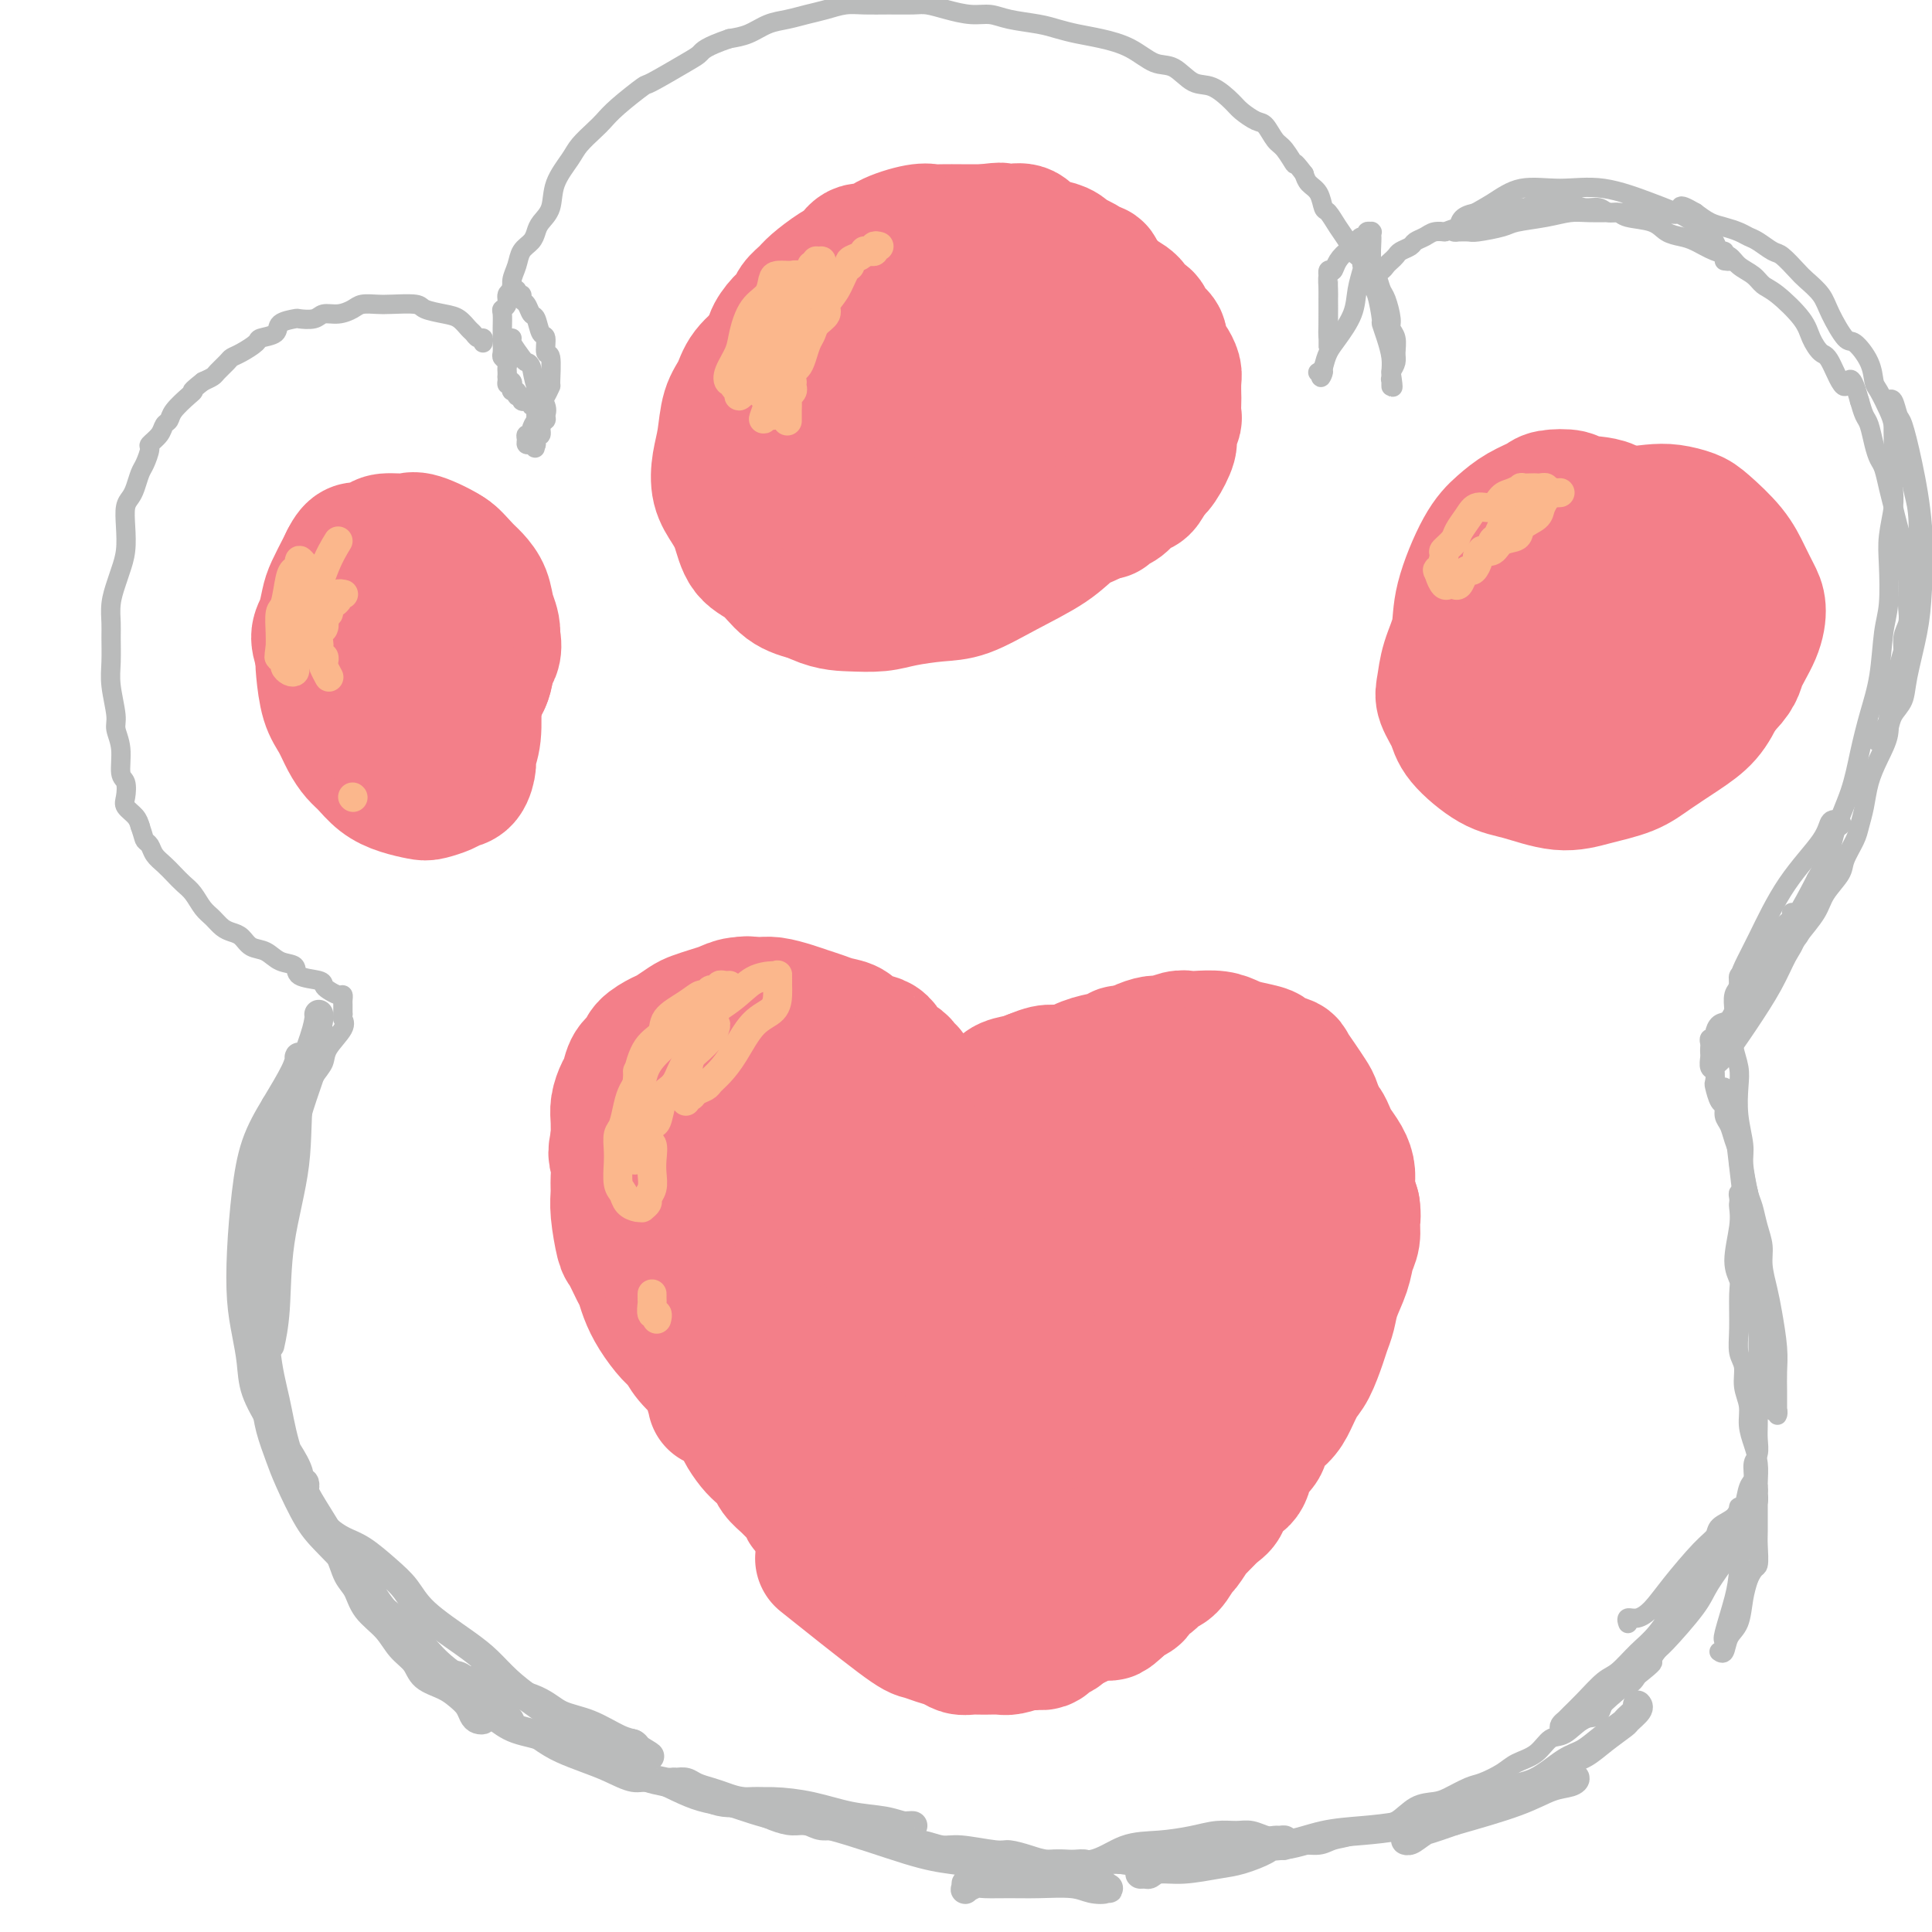 <svg viewBox='0 0 400 400' version='1.1' xmlns='http://www.w3.org/2000/svg' xmlns:xlink='http://www.w3.org/1999/xlink'><g fill='none' stroke='rgb(186,187,187)' stroke-width='4' stroke-linecap='round' stroke-linejoin='round'><path d='M100,71c0.088,-0.449 0.176,-0.898 0,-1c-0.176,-0.102 -0.615,0.141 -1,0c-0.385,-0.141 -0.716,-0.668 -1,-1c-0.284,-0.332 -0.520,-0.471 -1,-1c-0.480,-0.529 -1.203,-1.448 -2,-2c-0.797,-0.552 -1.669,-0.736 -3,-1c-1.331,-0.264 -3.123,-0.607 -4,-1c-0.877,-0.393 -0.839,-0.835 -2,-1c-1.161,-0.165 -3.521,-0.054 -5,0c-1.479,0.054 -2.077,0.052 -3,0c-0.923,-0.052 -2.171,-0.154 -3,0c-0.829,0.154 -1.238,0.563 -2,1c-0.762,0.437 -1.875,0.901 -3,1c-1.125,0.099 -2.260,-0.168 -3,0c-0.740,0.168 -1.085,0.770 -2,1c-0.915,0.230 -2.400,0.089 -3,0c-0.600,-0.089 -0.316,-0.127 -1,0c-0.684,0.127 -2.336,0.419 -3,1c-0.664,0.581 -0.339,1.451 -1,2c-0.661,0.549 -2.309,0.776 -3,1c-0.691,0.224 -0.427,0.445 -1,1c-0.573,0.555 -1.984,1.444 -3,2c-1.016,0.556 -1.637,0.779 -2,1c-0.363,0.221 -0.468,0.441 -1,1c-0.532,0.559 -1.489,1.458 -2,2c-0.511,0.542 -0.574,0.726 -1,1c-0.426,0.274 -1.213,0.637 -2,1'/><path d='M42,79c-2.913,2.289 -2.195,2.013 -2,2c0.195,-0.013 -0.131,0.237 -1,1c-0.869,0.763 -2.279,2.040 -3,3c-0.721,0.960 -0.753,1.603 -1,2c-0.247,0.397 -0.710,0.547 -1,1c-0.290,0.453 -0.406,1.208 -1,2c-0.594,0.792 -1.665,1.619 -2,2c-0.335,0.381 0.065,0.315 0,1c-0.065,0.685 -0.596,2.122 -1,3c-0.404,0.878 -0.683,1.199 -1,2c-0.317,0.801 -0.673,2.083 -1,3c-0.327,0.917 -0.627,1.470 -1,2c-0.373,0.530 -0.821,1.036 -1,2c-0.179,0.964 -0.090,2.385 0,4c0.090,1.615 0.182,3.423 0,5c-0.182,1.577 -0.637,2.923 -1,4c-0.363,1.077 -0.633,1.883 -1,3c-0.367,1.117 -0.832,2.543 -1,4c-0.168,1.457 -0.041,2.943 0,4c0.041,1.057 -0.004,1.686 0,3c0.004,1.314 0.058,3.315 0,5c-0.058,1.685 -0.227,3.054 0,5c0.227,1.946 0.849,4.470 1,6c0.151,1.530 -0.169,2.066 0,3c0.169,0.934 0.828,2.267 1,4c0.172,1.733 -0.143,3.868 0,5c0.143,1.132 0.746,1.262 1,2c0.254,0.738 0.161,2.084 0,3c-0.161,0.916 -0.389,1.400 0,2c0.389,0.600 1.397,1.314 2,2c0.603,0.686 0.802,1.343 1,2'/><path d='M29,171c0.794,2.346 0.779,2.711 1,3c0.221,0.289 0.678,0.500 1,1c0.322,0.500 0.509,1.288 1,2c0.491,0.712 1.286,1.349 2,2c0.714,0.651 1.346,1.315 2,2c0.654,0.685 1.330,1.392 2,2c0.670,0.608 1.334,1.119 2,2c0.666,0.881 1.333,2.133 2,3c0.667,0.867 1.332,1.350 2,2c0.668,0.650 1.337,1.468 2,2c0.663,0.532 1.321,0.776 2,1c0.679,0.224 1.381,0.426 2,1c0.619,0.574 1.157,1.520 2,2c0.843,0.480 1.991,0.496 3,1c1.009,0.504 1.877,1.497 3,2c1.123,0.503 2.499,0.516 3,1c0.501,0.484 0.127,1.440 1,2c0.873,0.560 2.994,0.724 4,1c1.006,0.276 0.896,0.666 1,1c0.104,0.334 0.420,0.614 1,1c0.580,0.386 1.423,0.877 2,1c0.577,0.123 0.887,-0.122 1,0c0.113,0.122 0.030,0.610 0,1c-0.030,0.390 -0.008,0.682 0,1c0.008,0.318 0.002,0.662 0,1c-0.002,0.338 -0.001,0.669 0,1'/><path d='M71,210c-0.046,0.778 -0.162,0.724 0,1c0.162,0.276 0.601,0.881 0,2c-0.601,1.119 -2.241,2.750 -3,4c-0.759,1.250 -0.636,2.118 -1,3c-0.364,0.882 -1.213,1.779 -2,3c-0.787,1.221 -1.511,2.766 -2,4c-0.489,1.234 -0.743,2.157 -1,3c-0.257,0.843 -0.517,1.606 -1,3c-0.483,1.394 -1.190,3.419 -2,5c-0.810,1.581 -1.722,2.719 -2,4c-0.278,1.281 0.079,2.704 0,4c-0.079,1.296 -0.596,2.463 -1,4c-0.404,1.537 -0.697,3.443 -1,5c-0.303,1.557 -0.617,2.764 -1,4c-0.383,1.236 -0.834,2.500 -1,4c-0.166,1.500 -0.045,3.237 0,5c0.045,1.763 0.015,3.552 0,5c-0.015,1.448 -0.016,2.556 0,4c0.016,1.444 0.049,3.226 0,5c-0.049,1.774 -0.181,3.541 0,5c0.181,1.459 0.673,2.610 1,4c0.327,1.390 0.487,3.021 1,5c0.513,1.979 1.378,4.308 2,6c0.622,1.692 1.001,2.748 2,5c0.999,2.252 2.619,5.701 4,8c1.381,2.299 2.522,3.450 5,6c2.478,2.550 6.294,6.501 9,9c2.706,2.499 4.303,3.546 6,5c1.697,1.454 3.495,3.315 5,5c1.505,1.685 2.716,3.196 5,5c2.284,1.804 5.642,3.902 9,6'/><path d='M102,351c6.700,6.501 3.950,4.752 4,5c0.050,0.248 2.901,2.491 5,4c2.099,1.509 3.445,2.284 5,3c1.555,0.716 3.317,1.375 5,2c1.683,0.625 3.285,1.218 5,2c1.715,0.782 3.542,1.754 5,2c1.458,0.246 2.545,-0.233 4,0c1.455,0.233 3.277,1.179 5,2c1.723,0.821 3.346,1.516 5,2c1.654,0.484 3.338,0.755 5,1c1.662,0.245 3.301,0.462 5,1c1.699,0.538 3.459,1.397 5,2c1.541,0.603 2.863,0.950 4,1c1.137,0.050 2.090,-0.198 3,0c0.910,0.198 1.776,0.842 3,1c1.224,0.158 2.805,-0.169 4,0c1.195,0.169 2.004,0.834 3,1c0.996,0.166 2.181,-0.167 4,0c1.819,0.167 4.273,0.833 6,1c1.727,0.167 2.726,-0.166 4,0c1.274,0.166 2.823,0.832 4,1c1.177,0.168 1.983,-0.162 4,0c2.017,0.162 5.247,0.814 7,1c1.753,0.186 2.031,-0.095 3,0c0.969,0.095 2.629,0.565 4,1c1.371,0.435 2.454,0.835 4,1c1.546,0.165 3.555,0.097 5,0c1.445,-0.097 2.325,-0.222 3,0c0.675,0.222 1.143,0.790 2,1c0.857,0.210 2.102,0.060 3,0c0.898,-0.060 1.449,-0.030 2,0'/><path d='M232,386c13.919,1.995 5.216,0.483 3,0c-2.216,-0.483 2.054,0.063 4,0c1.946,-0.063 1.569,-0.734 2,-1c0.431,-0.266 1.670,-0.128 3,0c1.330,0.128 2.751,0.244 4,0c1.249,-0.244 2.327,-0.849 3,-1c0.673,-0.151 0.941,0.152 2,0c1.059,-0.152 2.909,-0.758 4,-1c1.091,-0.242 1.421,-0.121 3,0c1.579,0.121 4.406,0.241 6,0c1.594,-0.241 1.956,-0.842 3,-1c1.044,-0.158 2.771,0.129 4,0c1.229,-0.129 1.959,-0.672 3,-1c1.041,-0.328 2.393,-0.441 4,-1c1.607,-0.559 3.468,-1.563 5,-2c1.532,-0.437 2.735,-0.306 4,-1c1.265,-0.694 2.592,-2.213 4,-3c1.408,-0.787 2.898,-0.844 4,-1c1.102,-0.156 1.816,-0.412 3,-1c1.184,-0.588 2.838,-1.507 4,-2c1.162,-0.493 1.834,-0.560 3,-1c1.166,-0.440 2.828,-1.253 4,-2c1.172,-0.747 1.853,-1.427 3,-2c1.147,-0.573 2.759,-1.040 4,-2c1.241,-0.960 2.112,-2.414 3,-3c0.888,-0.586 1.792,-0.303 3,-1c1.208,-0.697 2.719,-2.375 4,-3c1.281,-0.625 2.333,-0.199 3,-1c0.667,-0.801 0.949,-2.831 2,-4c1.051,-1.169 2.872,-1.477 4,-2c1.128,-0.523 1.564,-1.262 2,-2'/><path d='M339,347c3.905,-3.083 3.169,-2.790 3,-3c-0.169,-0.210 0.231,-0.924 1,-2c0.769,-1.076 1.907,-2.514 3,-4c1.093,-1.486 2.142,-3.021 3,-4c0.858,-0.979 1.525,-1.403 2,-2c0.475,-0.597 0.757,-1.367 1,-2c0.243,-0.633 0.446,-1.128 1,-2c0.554,-0.872 1.457,-2.122 2,-3c0.543,-0.878 0.724,-1.386 1,-2c0.276,-0.614 0.648,-1.334 1,-2c0.352,-0.666 0.686,-1.279 1,-2c0.314,-0.721 0.609,-1.552 1,-2c0.391,-0.448 0.879,-0.513 1,-1c0.121,-0.487 -0.126,-1.394 0,-2c0.126,-0.606 0.626,-0.910 1,-2c0.374,-1.090 0.622,-2.967 1,-4c0.378,-1.033 0.886,-1.223 1,-2c0.114,-0.777 -0.166,-2.141 0,-3c0.166,-0.859 0.776,-1.211 1,-2c0.224,-0.789 0.060,-2.013 0,-3c-0.060,-0.987 -0.016,-1.736 0,-3c0.016,-1.264 0.004,-3.042 0,-4c-0.004,-0.958 -0.001,-1.095 0,-2c0.001,-0.905 0.000,-2.578 0,-4c-0.000,-1.422 -0.000,-2.595 0,-4c0.000,-1.405 0.000,-3.044 0,-4c-0.000,-0.956 -0.000,-1.228 0,-2c0.000,-0.772 0.000,-2.042 0,-3c-0.000,-0.958 -0.000,-1.604 0,-3c0.000,-1.396 0.000,-3.542 0,-5c-0.000,-1.458 -0.000,-2.229 0,-3'/><path d='M364,261c0.298,-7.581 0.042,-3.033 0,-2c-0.042,1.033 0.130,-1.450 0,-3c-0.130,-1.550 -0.561,-2.166 -1,-3c-0.439,-0.834 -0.887,-1.885 -1,-3c-0.113,-1.115 0.110,-2.293 0,-3c-0.110,-0.707 -0.554,-0.942 -1,-2c-0.446,-1.058 -0.894,-2.941 -1,-4c-0.106,-1.059 0.130,-1.296 0,-2c-0.130,-0.704 -0.626,-1.874 -1,-3c-0.374,-1.126 -0.626,-2.207 -1,-3c-0.374,-0.793 -0.871,-1.296 -1,-2c-0.129,-0.704 0.110,-1.607 0,-2c-0.110,-0.393 -0.569,-0.275 -1,-1c-0.431,-0.725 -0.833,-2.292 -1,-3c-0.167,-0.708 -0.097,-0.557 0,-1c0.097,-0.443 0.222,-1.481 0,-2c-0.222,-0.519 -0.791,-0.520 -1,-1c-0.209,-0.480 -0.057,-1.439 0,-2c0.057,-0.561 0.019,-0.724 0,-1c-0.019,-0.276 -0.020,-0.664 0,-1c0.020,-0.336 0.060,-0.619 0,-1c-0.060,-0.381 -0.220,-0.860 0,-1c0.220,-0.140 0.820,0.057 1,0c0.180,-0.057 -0.061,-0.369 0,-1c0.061,-0.631 0.424,-1.580 1,-2c0.576,-0.420 1.365,-0.310 2,-1c0.635,-0.690 1.115,-2.179 2,-3c0.885,-0.821 2.175,-0.973 3,-2c0.825,-1.027 1.184,-2.930 2,-4c0.816,-1.070 2.090,-1.306 3,-2c0.910,-0.694 1.455,-1.847 2,-3'/><path d='M370,197c2.993,-3.653 2.474,-3.284 3,-4c0.526,-0.716 2.095,-2.516 3,-4c0.905,-1.484 1.145,-2.651 2,-4c0.855,-1.349 2.323,-2.880 3,-4c0.677,-1.120 0.562,-1.828 1,-3c0.438,-1.172 1.429,-2.808 2,-4c0.571,-1.192 0.721,-1.939 1,-3c0.279,-1.061 0.687,-2.437 1,-4c0.313,-1.563 0.532,-3.312 1,-5c0.468,-1.688 1.186,-3.316 2,-5c0.814,-1.684 1.725,-3.426 2,-5c0.275,-1.574 -0.085,-2.981 0,-4c0.085,-1.019 0.615,-1.651 1,-3c0.385,-1.349 0.625,-3.414 1,-5c0.375,-1.586 0.885,-2.693 1,-4c0.115,-1.307 -0.164,-2.813 0,-4c0.164,-1.187 0.772,-2.054 1,-3c0.228,-0.946 0.076,-1.971 0,-3c-0.076,-1.029 -0.076,-2.063 0,-3c0.076,-0.937 0.228,-1.776 0,-3c-0.228,-1.224 -0.834,-2.833 -1,-4c-0.166,-1.167 0.110,-1.892 0,-3c-0.110,-1.108 -0.607,-2.600 -1,-4c-0.393,-1.400 -0.683,-2.708 -1,-4c-0.317,-1.292 -0.662,-2.566 -1,-4c-0.338,-1.434 -0.668,-3.027 -1,-4c-0.332,-0.973 -0.666,-1.327 -1,-2c-0.334,-0.673 -0.667,-1.665 -1,-3c-0.333,-1.335 -0.667,-3.013 -1,-4c-0.333,-0.987 -0.667,-1.282 -1,-2c-0.333,-0.718 -0.667,-1.859 -1,-3'/><path d='M385,83c-2.069,-7.515 -2.242,-3.302 -3,-3c-0.758,0.302 -2.100,-3.306 -3,-5c-0.900,-1.694 -1.358,-1.475 -2,-2c-0.642,-0.525 -1.469,-1.793 -2,-3c-0.531,-1.207 -0.765,-2.354 -2,-4c-1.235,-1.646 -3.471,-3.793 -5,-5c-1.529,-1.207 -2.351,-1.474 -3,-2c-0.649,-0.526 -1.125,-1.310 -2,-2c-0.875,-0.690 -2.148,-1.284 -3,-2c-0.852,-0.716 -1.281,-1.553 -2,-2c-0.719,-0.447 -1.726,-0.505 -3,-1c-1.274,-0.495 -2.814,-1.428 -4,-2c-1.186,-0.572 -2.019,-0.784 -3,-1c-0.981,-0.216 -2.111,-0.435 -3,-1c-0.889,-0.565 -1.536,-1.476 -3,-2c-1.464,-0.524 -3.746,-0.661 -5,-1c-1.254,-0.339 -1.480,-0.879 -2,-1c-0.520,-0.121 -1.333,0.178 -2,0c-0.667,-0.178 -1.189,-0.832 -2,-1c-0.811,-0.168 -1.912,0.150 -3,0c-1.088,-0.150 -2.165,-0.768 -3,-1c-0.835,-0.232 -1.430,-0.077 -2,0c-0.570,0.077 -1.115,0.077 -2,0c-0.885,-0.077 -2.109,-0.231 -3,0c-0.891,0.231 -1.449,0.846 -2,1c-0.551,0.154 -1.097,-0.153 -2,0c-0.903,0.153 -2.165,0.765 -3,1c-0.835,0.235 -1.245,0.094 -2,0c-0.755,-0.094 -1.857,-0.141 -3,0c-1.143,0.141 -2.327,0.469 -3,1c-0.673,0.531 -0.837,1.266 -1,2'/><path d='M302,47c-3.058,1.013 -2.702,1.045 -3,1c-0.298,-0.045 -1.249,-0.167 -2,0c-0.751,0.167 -1.300,0.622 -2,1c-0.700,0.378 -1.549,0.679 -2,1c-0.451,0.321 -0.502,0.663 -1,1c-0.498,0.337 -1.443,0.669 -2,1c-0.557,0.331 -0.727,0.662 -1,1c-0.273,0.338 -0.648,0.683 -1,1c-0.352,0.317 -0.682,0.607 -1,1c-0.318,0.393 -0.625,0.890 -1,1c-0.375,0.110 -0.819,-0.167 -1,0c-0.181,0.167 -0.101,0.778 0,1c0.101,0.222 0.221,0.054 0,0c-0.221,-0.054 -0.784,0.007 -1,0c-0.216,-0.007 -0.085,-0.081 0,0c0.085,0.081 0.126,0.318 0,0c-0.126,-0.318 -0.418,-1.190 -1,-2c-0.582,-0.810 -1.455,-1.559 -2,-2c-0.545,-0.441 -0.762,-0.575 -1,-1c-0.238,-0.425 -0.497,-1.143 -1,-2c-0.503,-0.857 -1.252,-1.854 -2,-3c-0.748,-1.146 -1.496,-2.443 -2,-3c-0.504,-0.557 -0.764,-0.376 -1,-1c-0.236,-0.624 -0.448,-2.053 -1,-3c-0.552,-0.947 -1.443,-1.414 -2,-2c-0.557,-0.586 -0.778,-1.293 -1,-2'/><path d='M270,36c-2.677,-3.540 -1.871,-1.889 -2,-2c-0.129,-0.111 -1.193,-1.983 -2,-3c-0.807,-1.017 -1.355,-1.177 -2,-2c-0.645,-0.823 -1.386,-2.309 -2,-3c-0.614,-0.691 -1.101,-0.589 -2,-1c-0.899,-0.411 -2.211,-1.337 -3,-2c-0.789,-0.663 -1.056,-1.065 -2,-2c-0.944,-0.935 -2.564,-2.404 -4,-3c-1.436,-0.596 -2.687,-0.320 -4,-1c-1.313,-0.680 -2.689,-2.315 -4,-3c-1.311,-0.685 -2.556,-0.421 -4,-1c-1.444,-0.579 -3.087,-2.000 -5,-3c-1.913,-1.000 -4.098,-1.577 -6,-2c-1.902,-0.423 -3.523,-0.692 -5,-1c-1.477,-0.308 -2.809,-0.656 -4,-1c-1.191,-0.344 -2.240,-0.683 -4,-1c-1.760,-0.317 -4.232,-0.610 -6,-1c-1.768,-0.390 -2.831,-0.875 -4,-1c-1.169,-0.125 -2.443,0.110 -4,0c-1.557,-0.110 -3.396,-0.565 -5,-1c-1.604,-0.435 -2.974,-0.849 -4,-1c-1.026,-0.151 -1.709,-0.037 -3,0c-1.291,0.037 -3.191,-0.001 -5,0c-1.809,0.001 -3.526,0.042 -5,0c-1.474,-0.042 -2.704,-0.167 -4,0c-1.296,0.167 -2.657,0.626 -4,1c-1.343,0.374 -2.669,0.664 -4,1c-1.331,0.336 -2.666,0.719 -4,1c-1.334,0.281 -2.667,0.460 -4,1c-1.333,0.540 -2.667,1.440 -4,2c-1.333,0.560 -2.667,0.780 -4,1'/><path d='M151,8c-5.000,1.706 -5.499,2.469 -6,3c-0.501,0.531 -1.002,0.828 -3,2c-1.998,1.172 -5.493,3.219 -7,4c-1.507,0.781 -1.027,0.296 -2,1c-0.973,0.704 -3.400,2.599 -5,4c-1.600,1.401 -2.373,2.309 -3,3c-0.627,0.691 -1.109,1.164 -2,2c-0.891,0.836 -2.193,2.034 -3,3c-0.807,0.966 -1.120,1.701 -2,3c-0.880,1.299 -2.329,3.163 -3,5c-0.671,1.837 -0.565,3.646 -1,5c-0.435,1.354 -1.412,2.252 -2,3c-0.588,0.748 -0.789,1.344 -1,2c-0.211,0.656 -0.434,1.370 -1,2c-0.566,0.630 -1.476,1.176 -2,2c-0.524,0.824 -0.661,1.926 -1,3c-0.339,1.074 -0.879,2.119 -1,3c-0.121,0.881 0.178,1.596 0,2c-0.178,0.404 -0.832,0.496 -1,1c-0.168,0.504 0.151,1.420 0,2c-0.151,0.580 -0.773,0.823 -1,1c-0.227,0.177 -0.061,0.289 0,1c0.061,0.711 0.015,2.022 0,3c-0.015,0.978 -0.000,1.624 0,2c0.000,0.376 -0.014,0.482 0,1c0.014,0.518 0.056,1.448 0,2c-0.056,0.552 -0.211,0.725 0,1c0.211,0.275 0.789,0.651 1,1c0.211,0.349 0.057,0.671 0,1c-0.057,0.329 -0.016,0.665 0,1c0.016,0.335 0.008,0.667 0,1'/><path d='M105,78c0.095,2.404 -0.167,1.414 0,1c0.167,-0.414 0.762,-0.250 1,0c0.238,0.250 0.121,0.588 0,1c-0.121,0.412 -0.244,0.899 0,1c0.244,0.101 0.854,-0.183 1,0c0.146,0.183 -0.172,0.834 0,1c0.172,0.166 0.835,-0.153 1,0c0.165,0.153 -0.167,0.777 0,1c0.167,0.223 0.833,0.045 1,0c0.167,-0.045 -0.165,0.043 0,0c0.165,-0.043 0.829,-0.219 1,0c0.171,0.219 -0.150,0.832 0,1c0.150,0.168 0.771,-0.109 1,0c0.229,0.109 0.065,0.602 0,1c-0.065,0.398 -0.033,0.699 0,1'/><path d='M111,86c1.000,1.333 0.500,0.667 0,0'/><path d='M106,59c-0.122,0.455 -0.244,0.910 0,1c0.244,0.090 0.853,-0.184 1,0c0.147,0.184 -0.168,0.827 0,1c0.168,0.173 0.819,-0.125 1,0c0.181,0.125 -0.106,0.671 0,1c0.106,0.329 0.607,0.439 1,1c0.393,0.561 0.679,1.574 1,2c0.321,0.426 0.678,0.267 1,1c0.322,0.733 0.608,2.358 1,3c0.392,0.642 0.890,0.300 1,1c0.110,0.700 -0.170,2.442 0,3c0.170,0.558 0.788,-0.069 1,1c0.212,1.069 0.019,3.835 0,5c-0.019,1.165 0.136,0.731 0,1c-0.136,0.269 -0.562,1.241 -1,2c-0.438,0.759 -0.887,1.303 -1,2c-0.113,0.697 0.109,1.545 0,2c-0.109,0.455 -0.551,0.517 -1,1c-0.449,0.483 -0.906,1.387 -1,2c-0.094,0.613 0.174,0.935 0,1c-0.174,0.065 -0.790,-0.126 -1,0c-0.210,0.126 -0.015,0.570 0,1c0.015,0.430 -0.150,0.847 0,1c0.150,0.153 0.614,0.044 1,0c0.386,-0.044 0.693,-0.022 1,0'/><path d='M111,92c-0.447,1.853 -0.063,-0.014 0,-1c0.063,-0.986 -0.194,-1.090 0,-1c0.194,0.090 0.838,0.373 1,0c0.162,-0.373 -0.160,-1.404 0,-2c0.160,-0.596 0.800,-0.759 1,-1c0.200,-0.241 -0.041,-0.562 0,-1c0.041,-0.438 0.363,-0.994 0,-2c-0.363,-1.006 -1.411,-2.462 -2,-4c-0.589,-1.538 -0.718,-3.158 -1,-4c-0.282,-0.842 -0.716,-0.905 -1,-1c-0.284,-0.095 -0.416,-0.221 -1,-1c-0.584,-0.779 -1.619,-2.210 -2,-3c-0.381,-0.790 -0.109,-0.940 0,-1c0.109,-0.060 0.054,-0.030 0,0'/><path d='M276,56c-0.423,-0.116 -0.845,-0.231 -1,0c-0.155,0.231 -0.041,0.810 0,1c0.041,0.190 0.011,-0.009 0,0c-0.011,0.009 -0.003,0.225 0,1c0.003,0.775 0.001,2.108 0,3c-0.001,0.892 -0.000,1.343 0,2c0.000,0.657 0.000,1.520 0,2c-0.000,0.480 -0.000,0.576 0,1c0.000,0.424 0.000,1.176 0,2c-0.000,0.824 -0.000,1.720 0,2c0.000,0.280 0.000,-0.058 0,0c-0.000,0.058 -0.000,0.510 0,1c0.000,0.490 0.000,1.018 0,1c-0.000,-0.018 -0.000,-0.582 0,-1c0.000,-0.418 0.000,-0.691 0,-1c-0.000,-0.309 -0.000,-0.655 0,-1'/><path d='M275,69c-0.154,1.554 -0.038,-1.060 0,-3c0.038,-1.940 -0.002,-3.205 0,-4c0.002,-0.795 0.046,-1.121 0,-2c-0.046,-0.879 -0.181,-2.311 0,-3c0.181,-0.689 0.679,-0.636 1,-1c0.321,-0.364 0.467,-1.145 1,-2c0.533,-0.855 1.453,-1.783 2,-2c0.547,-0.217 0.720,0.278 1,0c0.280,-0.278 0.667,-1.328 1,-2c0.333,-0.672 0.611,-0.964 1,-1c0.389,-0.036 0.889,0.186 1,0c0.111,-0.186 -0.166,-0.778 0,-1c0.166,-0.222 0.777,-0.073 1,0c0.223,0.073 0.059,0.071 0,0c-0.059,-0.071 -0.013,-0.210 0,0c0.013,0.210 -0.008,0.771 0,1c0.008,0.229 0.043,0.128 0,1c-0.043,0.872 -0.165,2.716 0,4c0.165,1.284 0.618,2.007 1,3c0.382,0.993 0.695,2.257 1,3c0.305,0.743 0.603,0.965 1,2c0.397,1.035 0.892,2.882 1,4c0.108,1.118 -0.170,1.507 0,2c0.170,0.493 0.788,1.091 1,2c0.212,0.909 0.019,2.129 0,3c-0.019,0.871 0.138,1.392 0,2c-0.138,0.608 -0.569,1.304 -1,2'/><path d='M288,77c0.773,4.958 0.207,2.854 0,2c-0.207,-0.854 -0.055,-0.457 0,0c0.055,0.457 0.012,0.976 0,1c-0.012,0.024 0.007,-0.446 0,-1c-0.007,-0.554 -0.040,-1.191 0,-2c0.040,-0.809 0.152,-1.789 0,-3c-0.152,-1.211 -0.566,-2.652 -1,-4c-0.434,-1.348 -0.886,-2.603 -1,-3c-0.114,-0.397 0.109,0.062 0,-1c-0.109,-1.062 -0.550,-3.647 -1,-5c-0.450,-1.353 -0.909,-1.475 -1,-2c-0.091,-0.525 0.186,-1.452 0,-2c-0.186,-0.548 -0.834,-0.719 -1,-1c-0.166,-0.281 0.152,-0.674 0,-1c-0.152,-0.326 -0.772,-0.584 -1,-1c-0.228,-0.416 -0.065,-0.990 0,-1c0.065,-0.010 0.030,0.544 0,1c-0.030,0.456 -0.056,0.814 0,1c0.056,0.186 0.194,0.199 0,1c-0.194,0.801 -0.721,2.392 -1,4c-0.279,1.608 -0.312,3.235 -1,5c-0.688,1.765 -2.031,3.667 -3,5c-0.969,1.333 -1.562,2.095 -2,3c-0.438,0.905 -0.719,1.952 -1,3'/><path d='M274,76c-1.179,3.631 -0.125,1.708 0,1c0.125,-0.708 -0.679,-0.202 -1,0c-0.321,0.202 -0.161,0.101 0,0'/></g>
<g fill='none' stroke='rgb(243,127,137)' stroke-width='28' stroke-linecap='round' stroke-linejoin='round'><path d='M98,140c0.008,0.152 0.017,0.305 0,1c-0.017,0.695 -0.059,1.934 0,4c0.059,2.066 0.220,4.959 0,7c-0.220,2.041 -0.820,3.229 -1,4c-0.180,0.771 0.061,1.124 0,2c-0.061,0.876 -0.423,2.274 -1,3c-0.577,0.726 -1.368,0.781 -2,1c-0.632,0.219 -1.106,0.604 -2,1c-0.894,0.396 -2.207,0.804 -3,1c-0.793,0.196 -1.066,0.180 -2,0c-0.934,-0.180 -2.529,-0.526 -4,-1c-1.471,-0.474 -2.817,-1.078 -4,-2c-1.183,-0.922 -2.205,-2.162 -3,-3c-0.795,-0.838 -1.365,-1.274 -2,-2c-0.635,-0.726 -1.334,-1.744 -2,-3c-0.666,-1.256 -1.300,-2.752 -2,-4c-0.700,-1.248 -1.466,-2.250 -2,-4c-0.534,-1.750 -0.835,-4.249 -1,-6c-0.165,-1.751 -0.194,-2.754 0,-4c0.194,-1.246 0.611,-2.736 1,-4c0.389,-1.264 0.751,-2.303 1,-3c0.249,-0.697 0.384,-1.051 1,-2c0.616,-0.949 1.712,-2.492 3,-4c1.288,-1.508 2.768,-2.982 4,-4c1.232,-1.018 2.216,-1.582 3,-2c0.784,-0.418 1.367,-0.691 2,-1c0.633,-0.309 1.317,-0.655 2,-1'/><path d='M84,114c2.237,-1.233 2.328,-0.315 3,0c0.672,0.315 1.924,0.026 3,0c1.076,-0.026 1.975,0.212 3,1c1.025,0.788 2.174,2.128 3,3c0.826,0.872 1.328,1.278 2,2c0.672,0.722 1.514,1.760 2,3c0.486,1.240 0.617,2.681 1,4c0.383,1.319 1.020,2.516 1,4c-0.020,1.484 -0.696,3.256 -1,5c-0.304,1.744 -0.236,3.460 -1,5c-0.764,1.540 -2.358,2.904 -3,4c-0.642,1.096 -0.331,1.925 -1,3c-0.669,1.075 -2.319,2.396 -3,3c-0.681,0.604 -0.393,0.489 -1,1c-0.607,0.511 -2.108,1.646 -3,2c-0.892,0.354 -1.173,-0.074 -2,0c-0.827,0.074 -2.199,0.651 -3,1c-0.801,0.349 -1.031,0.470 -2,0c-0.969,-0.470 -2.678,-1.532 -4,-2c-1.322,-0.468 -2.256,-0.344 -3,-1c-0.744,-0.656 -1.298,-2.093 -2,-3c-0.702,-0.907 -1.552,-1.286 -2,-2c-0.448,-0.714 -0.495,-1.765 -1,-3c-0.505,-1.235 -1.467,-2.656 -2,-4c-0.533,-1.344 -0.638,-2.613 -1,-4c-0.362,-1.387 -0.980,-2.893 -1,-4c-0.020,-1.107 0.558,-1.816 1,-3c0.442,-1.184 0.747,-2.843 1,-4c0.253,-1.157 0.453,-1.811 1,-3c0.547,-1.189 1.442,-2.911 2,-4c0.558,-1.089 0.779,-1.544 1,-2'/><path d='M72,116c1.442,-2.885 2.049,-2.096 3,-2c0.951,0.096 2.248,-0.501 3,-1c0.752,-0.499 0.960,-0.900 2,-1c1.040,-0.100 2.911,0.100 4,0c1.089,-0.100 1.397,-0.499 3,0c1.603,0.499 4.500,1.897 6,3c1.500,1.103 1.604,1.910 2,3c0.396,1.090 1.084,2.464 2,4c0.916,1.536 2.062,3.233 3,5c0.938,1.767 1.670,3.604 2,5c0.330,1.396 0.259,2.352 0,3c-0.259,0.648 -0.706,0.989 -1,2c-0.294,1.011 -0.433,2.690 -1,4c-0.567,1.310 -1.560,2.249 -2,3c-0.440,0.751 -0.326,1.314 -1,2c-0.674,0.686 -2.134,1.494 -3,2c-0.866,0.506 -1.137,0.711 -2,1c-0.863,0.289 -2.319,0.663 -3,1c-0.681,0.337 -0.586,0.637 -1,1c-0.414,0.363 -1.336,0.787 -2,1c-0.664,0.213 -1.071,0.214 -2,0c-0.929,-0.214 -2.380,-0.643 -3,-1c-0.620,-0.357 -0.407,-0.642 -1,-1c-0.593,-0.358 -1.991,-0.789 -3,-1c-1.009,-0.211 -1.629,-0.203 -2,-1c-0.371,-0.797 -0.492,-2.401 -1,-3c-0.508,-0.599 -1.404,-0.194 -2,-1c-0.596,-0.806 -0.892,-2.824 -1,-4c-0.108,-1.176 -0.029,-1.509 0,-2c0.029,-0.491 0.008,-1.140 0,-2c-0.008,-0.860 -0.004,-1.930 0,-3'/><path d='M71,133c-0.933,-2.896 -0.264,-2.135 0,-2c0.264,0.135 0.123,-0.356 0,-1c-0.123,-0.644 -0.229,-1.441 0,-2c0.229,-0.559 0.792,-0.881 1,-1c0.208,-0.119 0.059,-0.034 0,0c-0.059,0.034 -0.030,0.017 0,0'/><path d='M227,57c0.128,-0.408 0.257,-0.817 0,-1c-0.257,-0.183 -0.899,-0.142 -1,0c-0.101,0.142 0.339,0.385 0,0c-0.339,-0.385 -1.457,-1.397 -3,-2c-1.543,-0.603 -3.512,-0.797 -5,-1c-1.488,-0.203 -2.497,-0.416 -4,0c-1.503,0.416 -3.501,1.460 -5,2c-1.499,0.540 -2.497,0.575 -4,2c-1.503,1.425 -3.509,4.239 -6,7c-2.491,2.761 -5.467,5.469 -7,8c-1.533,2.531 -1.623,4.885 -2,7c-0.377,2.115 -1.041,3.992 -1,6c0.041,2.008 0.786,4.147 2,6c1.214,1.853 2.898,3.420 5,5c2.102,1.580 4.621,3.174 7,4c2.379,0.826 4.616,0.885 7,1c2.384,0.115 4.915,0.285 7,0c2.085,-0.285 3.725,-1.026 6,-2c2.275,-0.974 5.185,-2.181 8,-4c2.815,-1.819 5.537,-4.250 7,-6c1.463,-1.750 1.669,-2.818 2,-4c0.331,-1.182 0.789,-2.479 1,-3c0.211,-0.521 0.176,-0.267 0,-1c-0.176,-0.733 -0.492,-2.452 -1,-4c-0.508,-1.548 -1.208,-2.926 -2,-4c-0.792,-1.074 -1.676,-1.845 -3,-3c-1.324,-1.155 -3.087,-2.696 -5,-4c-1.913,-1.304 -3.975,-2.373 -6,-3c-2.025,-0.627 -4.012,-0.814 -6,-1'/><path d='M218,62c-4.189,-1.952 -4.663,-1.332 -6,-1c-1.337,0.332 -3.537,0.376 -5,1c-1.463,0.624 -2.190,1.830 -4,3c-1.810,1.170 -4.704,2.306 -7,4c-2.296,1.694 -3.994,3.948 -5,6c-1.006,2.052 -1.319,3.902 -2,6c-0.681,2.098 -1.731,4.442 -2,6c-0.269,1.558 0.243,2.329 1,3c0.757,0.671 1.760,1.243 3,2c1.240,0.757 2.717,1.698 4,2c1.283,0.302 2.371,-0.034 4,0c1.629,0.034 3.799,0.437 5,0c1.201,-0.437 1.432,-1.713 2,-2c0.568,-0.287 1.474,0.414 2,0c0.526,-0.414 0.674,-1.943 1,-3c0.326,-1.057 0.830,-1.642 1,-2c0.170,-0.358 0.004,-0.488 0,-1c-0.004,-0.512 0.153,-1.405 0,-2c-0.153,-0.595 -0.616,-0.891 -1,-1c-0.384,-0.109 -0.691,-0.029 -1,0c-0.309,0.029 -0.622,0.008 -1,0c-0.378,-0.008 -0.822,-0.002 -1,0c-0.178,0.002 -0.089,0.001 0,0'/><path d='M215,70c0.072,-0.438 0.143,-0.877 0,-1c-0.143,-0.123 -0.502,0.069 -1,0c-0.498,-0.069 -1.137,-0.401 -2,-1c-0.863,-0.599 -1.952,-1.466 -3,-2c-1.048,-0.534 -2.056,-0.735 -3,-1c-0.944,-0.265 -1.826,-0.594 -4,-1c-2.174,-0.406 -5.641,-0.891 -7,-1c-1.359,-0.109 -0.611,0.156 -2,0c-1.389,-0.156 -4.916,-0.733 -7,-1c-2.084,-0.267 -2.725,-0.224 -4,0c-1.275,0.224 -3.185,0.629 -5,1c-1.815,0.371 -3.534,0.706 -5,1c-1.466,0.294 -2.680,0.546 -4,1c-1.320,0.454 -2.748,1.111 -4,2c-1.252,0.889 -2.328,2.010 -3,3c-0.672,0.990 -0.939,1.849 -2,3c-1.061,1.151 -2.914,2.592 -4,4c-1.086,1.408 -1.403,2.781 -2,4c-0.597,1.219 -1.475,2.282 -2,4c-0.525,1.718 -0.698,4.089 -1,6c-0.302,1.911 -0.732,3.362 -1,5c-0.268,1.638 -0.375,3.462 0,5c0.375,1.538 1.232,2.790 2,4c0.768,1.210 1.446,2.380 2,4c0.554,1.620 0.984,3.692 2,5c1.016,1.308 2.620,1.852 4,3c1.380,1.148 2.537,2.899 4,4c1.463,1.101 3.231,1.550 5,2'/><path d='M168,123c3.515,1.833 5.802,1.916 8,2c2.198,0.084 4.306,0.169 6,0c1.694,-0.169 2.974,-0.593 5,-1c2.026,-0.407 4.799,-0.798 7,-1c2.201,-0.202 3.829,-0.214 6,-1c2.171,-0.786 4.884,-2.344 8,-4c3.116,-1.656 6.635,-3.408 9,-5c2.365,-1.592 3.575,-3.024 5,-4c1.425,-0.976 3.064,-1.495 4,-2c0.936,-0.505 1.170,-0.996 2,-2c0.830,-1.004 2.258,-2.522 3,-4c0.742,-1.478 0.798,-2.916 1,-4c0.202,-1.084 0.548,-1.812 1,-3c0.452,-1.188 1.009,-2.834 1,-4c-0.009,-1.166 -0.586,-1.853 -1,-3c-0.414,-1.147 -0.666,-2.756 -1,-4c-0.334,-1.244 -0.749,-2.124 -1,-3c-0.251,-0.876 -0.337,-1.750 -1,-3c-0.663,-1.250 -1.902,-2.877 -3,-4c-1.098,-1.123 -2.055,-1.744 -3,-3c-0.945,-1.256 -1.879,-3.148 -3,-4c-1.121,-0.852 -2.428,-0.663 -4,-1c-1.572,-0.337 -3.410,-1.202 -5,-2c-1.590,-0.798 -2.932,-1.531 -5,-2c-2.068,-0.469 -4.862,-0.673 -7,-1c-2.138,-0.327 -3.619,-0.776 -5,-1c-1.381,-0.224 -2.660,-0.223 -4,0c-1.340,0.223 -2.741,0.668 -5,1c-2.259,0.332 -5.378,0.551 -7,1c-1.622,0.449 -1.749,1.128 -3,2c-1.251,0.872 -3.625,1.936 -6,3'/><path d='M170,66c-4.734,2.099 -4.070,3.846 -5,6c-0.930,2.154 -3.454,4.716 -5,7c-1.546,2.284 -2.115,4.291 -3,6c-0.885,1.709 -2.087,3.118 -3,5c-0.913,1.882 -1.536,4.235 -2,6c-0.464,1.765 -0.769,2.943 -1,4c-0.231,1.057 -0.389,1.994 0,3c0.389,1.006 1.325,2.082 2,3c0.675,0.918 1.087,1.678 2,3c0.913,1.322 2.325,3.206 4,4c1.675,0.794 3.614,0.500 6,1c2.386,0.500 5.221,1.796 8,2c2.779,0.204 5.503,-0.685 8,-1c2.497,-0.315 4.768,-0.057 7,-1c2.232,-0.943 4.425,-3.086 6,-4c1.575,-0.914 2.531,-0.598 5,-2c2.469,-1.402 6.452,-4.523 9,-7c2.548,-2.477 3.661,-4.312 5,-6c1.339,-1.688 2.904,-3.230 4,-5c1.096,-1.770 1.722,-3.770 2,-5c0.278,-1.230 0.206,-1.692 0,-2c-0.206,-0.308 -0.548,-0.463 -1,-1c-0.452,-0.537 -1.015,-1.457 -1,-2c0.015,-0.543 0.607,-0.710 0,-1c-0.607,-0.290 -2.415,-0.704 -4,-1c-1.585,-0.296 -2.947,-0.474 -5,0c-2.053,0.474 -4.796,1.599 -7,3c-2.204,1.401 -3.869,3.076 -6,5c-2.131,1.924 -4.728,4.095 -7,6c-2.272,1.905 -4.221,3.544 -6,5c-1.779,1.456 -3.390,2.728 -5,4'/><path d='M177,101c-5.367,3.891 -3.284,2.117 -3,2c0.284,-0.117 -1.231,1.423 -2,2c-0.769,0.577 -0.791,0.189 -1,0c-0.209,-0.189 -0.605,-0.181 -1,0c-0.395,0.181 -0.787,0.534 -1,0c-0.213,-0.534 -0.246,-1.956 0,-3c0.246,-1.044 0.770,-1.711 2,-4c1.230,-2.289 3.167,-6.202 5,-9c1.833,-2.798 3.564,-4.482 5,-6c1.436,-1.518 2.578,-2.872 4,-4c1.422,-1.128 3.123,-2.031 6,-3c2.877,-0.969 6.931,-2.003 10,-2c3.069,0.003 5.152,1.042 7,2c1.848,0.958 3.459,1.834 5,3c1.541,1.166 3.010,2.623 4,4c0.990,1.377 1.502,2.676 2,4c0.498,1.324 0.984,2.675 1,4c0.016,1.325 -0.437,2.625 -1,4c-0.563,1.375 -1.237,2.826 -2,4c-0.763,1.174 -1.616,2.070 -3,3c-1.384,0.930 -3.299,1.895 -5,3c-1.701,1.105 -3.186,2.349 -5,3c-1.814,0.651 -3.956,0.707 -6,1c-2.044,0.293 -3.992,0.823 -5,1c-1.008,0.177 -1.078,0.002 -2,0c-0.922,-0.002 -2.698,0.169 -4,0c-1.302,-0.169 -2.131,-0.678 -3,-1c-0.869,-0.322 -1.779,-0.457 -3,-1c-1.221,-0.543 -2.752,-1.492 -4,-2c-1.248,-0.508 -2.214,-0.574 -3,-1c-0.786,-0.426 -1.393,-1.213 -2,-2'/><path d='M172,103c-3.002,-1.374 -3.007,-1.310 -3,-2c0.007,-0.690 0.026,-2.134 -1,-3c-1.026,-0.866 -3.097,-1.152 -4,-2c-0.903,-0.848 -0.638,-2.256 -1,-3c-0.362,-0.744 -1.351,-0.823 -2,-1c-0.649,-0.177 -0.957,-0.451 -1,-1c-0.043,-0.549 0.180,-1.372 0,-2c-0.180,-0.628 -0.762,-1.059 -1,-2c-0.238,-0.941 -0.132,-2.390 0,-3c0.132,-0.610 0.288,-0.380 0,-1c-0.288,-0.620 -1.021,-2.090 -1,-3c0.021,-0.910 0.796,-1.259 1,-2c0.204,-0.741 -0.163,-1.875 0,-3c0.163,-1.125 0.855,-2.241 1,-3c0.145,-0.759 -0.256,-1.162 0,-2c0.256,-0.838 1.169,-2.110 2,-3c0.831,-0.890 1.580,-1.397 2,-2c0.420,-0.603 0.511,-1.302 1,-2c0.489,-0.698 1.376,-1.396 2,-2c0.624,-0.604 0.986,-1.113 2,-2c1.014,-0.887 2.680,-2.152 4,-3c1.320,-0.848 2.293,-1.278 3,-2c0.707,-0.722 1.149,-1.734 2,-2c0.851,-0.266 2.113,0.216 3,0c0.887,-0.216 1.400,-1.130 3,-2c1.600,-0.870 4.287,-1.697 6,-2c1.713,-0.303 2.454,-0.081 3,0c0.546,0.081 0.899,0.022 2,0c1.101,-0.022 2.950,-0.006 4,0c1.050,0.006 1.300,0.002 2,0c0.700,-0.002 1.850,-0.001 3,0'/><path d='M204,48c4.623,-0.627 3.181,-0.193 3,0c-0.181,0.193 0.900,0.145 2,0c1.100,-0.145 2.218,-0.387 3,0c0.782,0.387 1.226,1.402 2,2c0.774,0.598 1.877,0.777 3,1c1.123,0.223 2.265,0.489 3,1c0.735,0.511 1.064,1.268 2,2c0.936,0.732 2.479,1.439 3,2c0.521,0.561 0.021,0.976 0,1c-0.021,0.024 0.436,-0.342 1,0c0.564,0.342 1.235,1.391 2,2c0.765,0.609 1.624,0.778 2,1c0.376,0.222 0.271,0.496 1,1c0.729,0.504 2.294,1.237 3,2c0.706,0.763 0.552,1.555 1,2c0.448,0.445 1.496,0.543 2,1c0.504,0.457 0.463,1.273 1,2c0.537,0.727 1.650,1.364 2,2c0.350,0.636 -0.064,1.271 0,2c0.064,0.729 0.606,1.551 1,2c0.394,0.449 0.642,0.524 1,1c0.358,0.476 0.828,1.354 1,2c0.172,0.646 0.047,1.060 0,2c-0.047,0.940 -0.017,2.406 0,3c0.017,0.594 0.020,0.317 0,1c-0.020,0.683 -0.064,2.326 0,3c0.064,0.674 0.235,0.380 0,1c-0.235,0.620 -0.878,2.156 -1,3c-0.122,0.844 0.275,0.996 0,2c-0.275,1.004 -1.221,2.858 -2,4c-0.779,1.142 -1.389,1.571 -2,2'/><path d='M238,98c-1.130,2.505 -1.455,2.766 -2,3c-0.545,0.234 -1.309,0.441 -2,1c-0.691,0.559 -1.309,1.469 -2,2c-0.691,0.531 -1.455,0.681 -2,1c-0.545,0.319 -0.870,0.805 -1,1c-0.130,0.195 -0.065,0.097 0,0'/><path d='M348,117c-0.289,-0.445 -0.579,-0.891 -1,-1c-0.421,-0.109 -0.974,0.117 -1,0c-0.026,-0.117 0.475,-0.578 0,-1c-0.475,-0.422 -1.924,-0.806 -3,-2c-1.076,-1.194 -1.777,-3.199 -3,-4c-1.223,-0.801 -2.969,-0.397 -4,-1c-1.031,-0.603 -1.349,-2.212 -3,-3c-1.651,-0.788 -4.636,-0.756 -6,-1c-1.364,-0.244 -1.106,-0.764 -2,-1c-0.894,-0.236 -2.941,-0.186 -4,0c-1.059,0.186 -1.132,0.509 -2,1c-0.868,0.491 -2.532,1.151 -4,2c-1.468,0.849 -2.740,1.888 -4,3c-1.260,1.112 -2.509,2.297 -4,5c-1.491,2.703 -3.224,6.925 -4,10c-0.776,3.075 -0.593,5.004 -1,7c-0.407,1.996 -1.402,4.058 -2,6c-0.598,1.942 -0.797,3.763 -1,5c-0.203,1.237 -0.410,1.888 0,3c0.410,1.112 1.437,2.684 2,4c0.563,1.316 0.661,2.375 2,4c1.339,1.625 3.919,3.817 6,5c2.081,1.183 3.664,1.356 6,2c2.336,0.644 5.425,1.758 8,2c2.575,0.242 4.636,-0.387 7,-1c2.364,-0.613 5.031,-1.208 7,-2c1.969,-0.792 3.239,-1.779 5,-3c1.761,-1.221 4.013,-2.675 6,-4c1.987,-1.325 3.711,-2.521 5,-4c1.289,-1.479 2.145,-3.239 3,-5'/><path d='M356,143c3.682,-3.542 3.387,-4.396 4,-6c0.613,-1.604 2.133,-3.957 3,-6c0.867,-2.043 1.081,-3.776 1,-5c-0.081,-1.224 -0.457,-1.938 -1,-3c-0.543,-1.062 -1.254,-2.470 -2,-4c-0.746,-1.530 -1.528,-3.181 -3,-5c-1.472,-1.819 -3.635,-3.806 -5,-5c-1.365,-1.194 -1.932,-1.594 -3,-2c-1.068,-0.406 -2.638,-0.816 -4,-1c-1.362,-0.184 -2.517,-0.140 -4,0c-1.483,0.140 -3.293,0.376 -5,1c-1.707,0.624 -3.312,1.635 -5,3c-1.688,1.365 -3.461,3.084 -5,5c-1.539,1.916 -2.845,4.028 -4,6c-1.155,1.972 -2.160,3.804 -3,6c-0.840,2.196 -1.517,4.755 -2,7c-0.483,2.245 -0.772,4.176 -1,6c-0.228,1.824 -0.394,3.540 0,5c0.394,1.460 1.348,2.663 2,4c0.652,1.337 1.001,2.806 2,4c0.999,1.194 2.648,2.112 4,3c1.352,0.888 2.408,1.747 4,2c1.592,0.253 3.722,-0.100 5,0c1.278,0.100 1.706,0.653 3,0c1.294,-0.653 3.454,-2.513 5,-4c1.546,-1.487 2.480,-2.600 3,-4c0.520,-1.400 0.628,-3.088 1,-5c0.372,-1.912 1.007,-4.049 1,-6c-0.007,-1.951 -0.656,-3.718 -1,-5c-0.344,-1.282 -0.384,-2.081 -1,-3c-0.616,-0.919 -1.808,-1.960 -3,-3'/><path d='M342,128c-1.053,-1.871 -1.186,-1.048 -2,-1c-0.814,0.048 -2.310,-0.678 -3,-1c-0.690,-0.322 -0.576,-0.240 -1,0c-0.424,0.240 -1.386,0.640 -2,1c-0.614,0.360 -0.878,0.681 -1,1c-0.122,0.319 -0.101,0.635 0,1c0.101,0.365 0.281,0.780 0,1c-0.281,0.220 -1.025,0.244 -1,0c0.025,-0.244 0.817,-0.758 1,-1c0.183,-0.242 -0.245,-0.213 0,0c0.245,0.213 1.162,0.610 2,1c0.838,0.390 1.598,0.774 2,1c0.402,0.226 0.448,0.295 1,1c0.552,0.705 1.612,2.045 2,3c0.388,0.955 0.104,1.526 0,2c-0.104,0.474 -0.030,0.850 0,1c0.030,0.150 0.015,0.075 0,0'/><path d='M70,143c-0.117,-0.192 -0.234,-0.384 0,-1c0.234,-0.616 0.819,-1.657 1,-2c0.181,-0.343 -0.041,0.011 0,0c0.041,-0.011 0.347,-0.386 1,-1c0.653,-0.614 1.654,-1.467 3,-2c1.346,-0.533 3.036,-0.746 4,-1c0.964,-0.254 1.202,-0.549 2,-1c0.798,-0.451 2.155,-1.057 3,-1c0.845,0.057 1.179,0.779 2,1c0.821,0.221 2.129,-0.058 3,0c0.871,0.058 1.306,0.453 2,1c0.694,0.547 1.648,1.245 2,2c0.352,0.755 0.102,1.565 0,2c-0.102,0.435 -0.054,0.495 0,1c0.054,0.505 0.116,1.456 0,2c-0.116,0.544 -0.410,0.682 -1,1c-0.590,0.318 -1.475,0.815 -2,1c-0.525,0.185 -0.691,0.057 -1,0c-0.309,-0.057 -0.762,-0.043 -1,0c-0.238,0.043 -0.260,0.117 -1,0c-0.740,-0.117 -2.198,-0.423 -3,-1c-0.802,-0.577 -0.947,-1.425 -1,-2c-0.053,-0.575 -0.015,-0.879 0,-1c0.015,-0.121 0.008,-0.061 0,0'/><path d='M188,222c-0.362,-0.316 -0.723,-0.633 -1,-1c-0.277,-0.367 -0.468,-0.785 -1,-1c-0.532,-0.215 -1.405,-0.229 -2,-1c-0.595,-0.771 -0.911,-2.301 -2,-3c-1.089,-0.699 -2.952,-0.569 -4,-1c-1.048,-0.431 -1.280,-1.425 -2,-2c-0.720,-0.575 -1.929,-0.732 -3,-1c-1.071,-0.268 -2.004,-0.646 -3,-1c-0.996,-0.354 -2.055,-0.684 -3,-1c-0.945,-0.316 -1.775,-0.618 -3,-1c-1.225,-0.382 -2.845,-0.846 -4,-1c-1.155,-0.154 -1.847,0.000 -3,0c-1.153,-0.000 -2.769,-0.156 -4,0c-1.231,0.156 -2.077,0.623 -3,1c-0.923,0.377 -1.923,0.663 -3,1c-1.077,0.337 -2.233,0.723 -3,1c-0.767,0.277 -1.146,0.445 -2,1c-0.854,0.555 -2.183,1.499 -3,2c-0.817,0.501 -1.122,0.561 -2,1c-0.878,0.439 -2.329,1.257 -3,2c-0.671,0.743 -0.562,1.409 -1,2c-0.438,0.591 -1.424,1.105 -2,2c-0.576,0.895 -0.743,2.171 -1,3c-0.257,0.829 -0.605,1.212 -1,2c-0.395,0.788 -0.837,1.981 -1,3c-0.163,1.019 -0.047,1.862 0,3c0.047,1.138 0.023,2.569 0,4'/><path d='M128,236c-0.927,3.641 -0.245,3.242 0,4c0.245,0.758 0.054,2.672 0,4c-0.054,1.328 0.031,2.068 0,3c-0.031,0.932 -0.177,2.055 0,4c0.177,1.945 0.677,4.711 1,6c0.323,1.289 0.470,1.099 1,2c0.530,0.901 1.444,2.892 2,4c0.556,1.108 0.754,1.332 1,2c0.246,0.668 0.540,1.781 1,3c0.460,1.219 1.088,2.545 2,4c0.912,1.455 2.110,3.041 3,4c0.890,0.959 1.474,1.292 2,2c0.526,0.708 0.995,1.791 2,3c1.005,1.209 2.545,2.543 4,4c1.455,1.457 2.825,3.037 4,4c1.175,0.963 2.155,1.311 3,2c0.845,0.689 1.556,1.720 3,3c1.444,1.280 3.622,2.808 5,4c1.378,1.192 1.958,2.048 3,3c1.042,0.952 2.547,2.001 4,3c1.453,0.999 2.853,1.948 4,3c1.147,1.052 2.039,2.207 3,3c0.961,0.793 1.989,1.223 3,2c1.011,0.777 2.004,1.899 3,3c0.996,1.101 1.994,2.180 3,3c1.006,0.820 2.019,1.382 3,2c0.981,0.618 1.931,1.293 3,2c1.069,0.707 2.255,1.447 3,2c0.745,0.553 1.047,0.918 2,2c0.953,1.082 2.558,2.881 4,4c1.442,1.119 2.721,1.560 4,2'/><path d='M204,332c10.987,9.085 5.953,3.797 4,2c-1.953,-1.797 -0.826,-0.103 0,1c0.826,1.103 1.350,1.615 2,2c0.650,0.385 1.427,0.643 2,1c0.573,0.357 0.941,0.813 1,1c0.059,0.187 -0.192,0.103 0,0c0.192,-0.103 0.826,-0.226 1,0c0.174,0.226 -0.113,0.803 0,1c0.113,0.197 0.625,0.016 1,0c0.375,-0.016 0.615,0.133 1,0c0.385,-0.133 0.917,-0.547 1,-1c0.083,-0.453 -0.283,-0.944 0,-1c0.283,-0.056 1.216,0.323 2,0c0.784,-0.323 1.420,-1.347 2,-2c0.580,-0.653 1.103,-0.933 2,-2c0.897,-1.067 2.168,-2.921 3,-4c0.832,-1.079 1.227,-1.384 2,-2c0.773,-0.616 1.925,-1.543 3,-3c1.075,-1.457 2.071,-3.445 3,-5c0.929,-1.555 1.789,-2.678 3,-4c1.211,-1.322 2.773,-2.843 4,-4c1.227,-1.157 2.120,-1.950 3,-3c0.880,-1.050 1.745,-2.356 3,-4c1.255,-1.644 2.898,-3.626 4,-5c1.102,-1.374 1.664,-2.139 2,-3c0.336,-0.861 0.445,-1.818 1,-3c0.555,-1.182 1.555,-2.587 2,-4c0.445,-1.413 0.336,-2.832 1,-4c0.664,-1.168 2.102,-2.084 3,-3c0.898,-0.916 1.257,-1.833 2,-3c0.743,-1.167 1.872,-2.583 3,-4'/><path d='M265,276c2.300,-4.427 1.050,-3.494 1,-4c-0.050,-0.506 1.101,-2.452 2,-4c0.899,-1.548 1.546,-2.697 2,-4c0.454,-1.303 0.714,-2.761 1,-4c0.286,-1.239 0.599,-2.260 1,-3c0.401,-0.740 0.892,-1.198 1,-2c0.108,-0.802 -0.167,-1.947 0,-3c0.167,-1.053 0.777,-2.014 1,-3c0.223,-0.986 0.061,-1.997 0,-3c-0.061,-1.003 -0.019,-1.997 0,-3c0.019,-1.003 0.016,-2.016 0,-3c-0.016,-0.984 -0.045,-1.940 0,-3c0.045,-1.060 0.164,-2.226 0,-3c-0.164,-0.774 -0.612,-1.156 -1,-2c-0.388,-0.844 -0.718,-2.148 -1,-3c-0.282,-0.852 -0.518,-1.250 -1,-2c-0.482,-0.750 -1.212,-1.850 -2,-3c-0.788,-1.150 -1.635,-2.350 -2,-3c-0.365,-0.650 -0.247,-0.751 -1,-1c-0.753,-0.249 -2.378,-0.645 -3,-1c-0.622,-0.355 -0.243,-0.670 -1,-1c-0.757,-0.330 -2.650,-0.677 -4,-1c-1.350,-0.323 -2.156,-0.624 -3,-1c-0.844,-0.376 -1.725,-0.829 -3,-1c-1.275,-0.171 -2.945,-0.061 -4,0c-1.055,0.061 -1.494,0.072 -2,0c-0.506,-0.072 -1.077,-0.226 -2,0c-0.923,0.226 -2.196,0.834 -3,1c-0.804,0.166 -1.140,-0.109 -2,0c-0.860,0.109 -2.246,0.603 -3,1c-0.754,0.397 -0.877,0.699 -1,1'/><path d='M235,218c-3.237,0.413 -2.830,-0.053 -3,0c-0.170,0.053 -0.917,0.625 -2,1c-1.083,0.375 -2.503,0.551 -4,1c-1.497,0.449 -3.070,1.170 -4,2c-0.930,0.830 -1.215,1.769 -2,2c-0.785,0.231 -2.070,-0.247 -3,0c-0.930,0.247 -1.505,1.219 -2,2c-0.495,0.781 -0.910,1.370 -2,2c-1.090,0.630 -2.854,1.300 -4,2c-1.146,0.700 -1.673,1.430 -2,2c-0.327,0.570 -0.455,0.979 -1,1c-0.545,0.021 -1.508,-0.348 -2,0c-0.492,0.348 -0.513,1.412 -1,2c-0.487,0.588 -1.441,0.698 -2,1c-0.559,0.302 -0.724,0.795 -1,1c-0.276,0.205 -0.663,0.122 -1,0c-0.337,-0.122 -0.623,-0.282 -1,0c-0.377,0.282 -0.844,1.005 -1,1c-0.156,-0.005 -0.002,-0.739 0,-1c0.002,-0.261 -0.148,-0.050 0,0c0.148,0.050 0.596,-0.062 1,-1c0.404,-0.938 0.765,-2.703 1,-3c0.235,-0.297 0.345,0.874 1,0c0.655,-0.874 1.855,-3.792 3,-5c1.145,-1.208 2.235,-0.705 3,-1c0.765,-0.295 1.206,-1.387 2,-2c0.794,-0.613 1.941,-0.747 3,-1c1.059,-0.253 2.029,-0.627 3,-1'/><path d='M214,223c2.414,-1.005 2.949,-1.016 4,-1c1.051,0.016 2.617,0.059 4,0c1.383,-0.059 2.583,-0.221 4,0c1.417,0.221 3.052,0.823 4,1c0.948,0.177 1.209,-0.073 2,0c0.791,0.073 2.114,0.469 3,1c0.886,0.531 1.337,1.196 2,2c0.663,0.804 1.537,1.745 2,3c0.463,1.255 0.514,2.823 1,4c0.486,1.177 1.407,1.962 2,4c0.593,2.038 0.856,5.328 1,8c0.144,2.672 0.168,4.727 0,7c-0.168,2.273 -0.527,4.766 -1,7c-0.473,2.234 -1.059,4.211 -2,7c-0.941,2.789 -2.237,6.390 -3,8c-0.763,1.610 -0.994,1.230 -2,3c-1.006,1.770 -2.789,5.690 -4,8c-1.211,2.310 -1.850,3.009 -3,4c-1.150,0.991 -2.811,2.272 -4,3c-1.189,0.728 -1.907,0.902 -3,2c-1.093,1.098 -2.560,3.119 -4,4c-1.440,0.881 -2.853,0.622 -4,1c-1.147,0.378 -2.029,1.392 -3,2c-0.971,0.608 -2.030,0.812 -3,1c-0.970,0.188 -1.851,0.362 -3,0c-1.149,-0.362 -2.565,-1.261 -4,-2c-1.435,-0.739 -2.890,-1.320 -4,-2c-1.110,-0.680 -1.875,-1.461 -3,-2c-1.125,-0.539 -2.611,-0.838 -4,-2c-1.389,-1.162 -2.683,-3.189 -4,-5c-1.317,-1.811 -2.659,-3.405 -4,-5'/><path d='M181,284c-1.950,-2.346 -2.825,-3.210 -4,-5c-1.175,-1.790 -2.650,-4.506 -4,-7c-1.350,-2.494 -2.574,-4.767 -4,-7c-1.426,-2.233 -3.054,-4.425 -4,-6c-0.946,-1.575 -1.210,-2.533 -2,-4c-0.790,-1.467 -2.107,-3.445 -3,-5c-0.893,-1.555 -1.363,-2.689 -2,-4c-0.637,-1.311 -1.443,-2.799 -2,-4c-0.557,-1.201 -0.865,-2.114 -1,-3c-0.135,-0.886 -0.096,-1.745 0,-2c0.096,-0.255 0.248,0.096 0,0c-0.248,-0.096 -0.898,-0.637 1,0c1.898,0.637 6.342,2.454 8,3c1.658,0.546 0.529,-0.177 3,2c2.471,2.177 8.541,7.255 12,11c3.459,3.745 4.305,6.157 6,9c1.695,2.843 4.238,6.115 6,9c1.762,2.885 2.744,5.381 4,8c1.256,2.619 2.785,5.361 4,8c1.215,2.639 2.116,5.177 3,7c0.884,1.823 1.751,2.933 2,4c0.249,1.067 -0.118,2.091 0,3c0.118,0.909 0.722,1.704 1,2c0.278,0.296 0.229,0.092 0,0c-0.229,-0.092 -0.637,-0.071 -1,0c-0.363,0.071 -0.680,0.193 -1,0c-0.320,-0.193 -0.642,-0.701 -1,-1c-0.358,-0.299 -0.750,-0.388 -2,-1c-1.250,-0.612 -3.357,-1.746 -5,-3c-1.643,-1.254 -2.821,-2.627 -4,-4'/><path d='M191,294c-2.710,-1.627 -2.985,-2.196 -5,-4c-2.015,-1.804 -5.771,-4.843 -8,-7c-2.229,-2.157 -2.931,-3.433 -4,-5c-1.069,-1.567 -2.506,-3.424 -4,-5c-1.494,-1.576 -3.047,-2.871 -5,-5c-1.953,-2.129 -4.307,-5.092 -6,-7c-1.693,-1.908 -2.726,-2.761 -4,-4c-1.274,-1.239 -2.789,-2.865 -4,-4c-1.211,-1.135 -2.118,-1.779 -3,-3c-0.882,-1.221 -1.739,-3.018 -2,-4c-0.261,-0.982 0.073,-1.147 0,-2c-0.073,-0.853 -0.552,-2.393 -1,-3c-0.448,-0.607 -0.866,-0.281 -1,-1c-0.134,-0.719 0.016,-2.483 0,-3c-0.016,-0.517 -0.197,0.212 0,0c0.197,-0.212 0.771,-1.367 1,-2c0.229,-0.633 0.113,-0.745 0,-1c-0.113,-0.255 -0.222,-0.653 0,-1c0.222,-0.347 0.774,-0.643 1,-1c0.226,-0.357 0.126,-0.776 0,-1c-0.126,-0.224 -0.278,-0.254 0,0c0.278,0.254 0.984,0.792 1,1c0.016,0.208 -0.659,0.087 0,1c0.659,0.913 2.653,2.860 4,5c1.347,2.140 2.047,4.473 3,6c0.953,1.527 2.158,2.249 4,5c1.842,2.751 4.319,7.530 6,10c1.681,2.470 2.564,2.631 4,4c1.436,1.369 3.425,3.945 5,6c1.575,2.055 2.736,3.587 4,5c1.264,1.413 2.632,2.706 4,4'/><path d='M181,278c6.004,8.107 3.513,4.876 4,5c0.487,0.124 3.950,3.605 6,6c2.050,2.395 2.686,3.703 4,5c1.314,1.297 3.305,2.581 5,4c1.695,1.419 3.095,2.973 4,4c0.905,1.027 1.314,1.526 2,2c0.686,0.474 1.650,0.923 2,1c0.350,0.077 0.087,-0.219 0,0c-0.087,0.219 0.001,0.954 0,1c-0.001,0.046 -0.093,-0.597 0,-1c0.093,-0.403 0.371,-0.567 0,-1c-0.371,-0.433 -1.389,-1.137 -2,-2c-0.611,-0.863 -0.814,-1.887 -2,-4c-1.186,-2.113 -3.354,-5.316 -5,-8c-1.646,-2.684 -2.769,-4.849 -4,-7c-1.231,-2.151 -2.569,-4.289 -4,-7c-1.431,-2.711 -2.953,-5.996 -4,-8c-1.047,-2.004 -1.617,-2.727 -3,-5c-1.383,-2.273 -3.578,-6.095 -5,-9c-1.422,-2.905 -2.070,-4.892 -3,-7c-0.930,-2.108 -2.140,-4.336 -3,-6c-0.860,-1.664 -1.368,-2.764 -2,-4c-0.632,-1.236 -1.386,-2.609 -2,-4c-0.614,-1.391 -1.086,-2.800 -2,-4c-0.914,-1.200 -2.268,-2.190 -3,-3c-0.732,-0.810 -0.841,-1.439 -1,-2c-0.159,-0.561 -0.369,-1.054 -1,-2c-0.631,-0.946 -1.685,-2.346 -2,-3c-0.315,-0.654 0.107,-0.561 0,-1c-0.107,-0.439 -0.745,-1.411 -1,-2c-0.255,-0.589 -0.128,-0.794 0,-1'/><path d='M159,215c-7.848,-14.059 -2.967,-3.706 -1,0c1.967,3.706 1.021,0.764 1,0c-0.021,-0.764 0.885,0.651 1,1c0.115,0.349 -0.560,-0.367 0,0c0.560,0.367 2.355,1.817 4,3c1.645,1.183 3.141,2.100 5,3c1.859,0.900 4.080,1.783 6,3c1.920,1.217 3.540,2.767 5,4c1.460,1.233 2.762,2.149 4,3c1.238,0.851 2.414,1.638 4,3c1.586,1.362 3.584,3.298 5,5c1.416,1.702 2.252,3.169 3,4c0.748,0.831 1.409,1.025 2,2c0.591,0.975 1.113,2.729 2,4c0.887,1.271 2.139,2.058 3,3c0.861,0.942 1.330,2.037 2,3c0.670,0.963 1.541,1.793 2,3c0.459,1.207 0.505,2.792 1,4c0.495,1.208 1.439,2.038 2,3c0.561,0.962 0.738,2.057 1,3c0.262,0.943 0.610,1.736 1,3c0.390,1.264 0.822,3.001 1,4c0.178,0.999 0.100,1.260 0,2c-0.100,0.740 -0.223,1.957 0,3c0.223,1.043 0.792,1.911 1,3c0.208,1.089 0.056,2.400 0,3c-0.056,0.600 -0.015,0.490 0,1c0.015,0.510 0.004,1.642 0,2c-0.004,0.358 -0.001,-0.057 0,0c0.001,0.057 0.000,0.588 0,1c-0.000,0.412 -0.000,0.706 0,1'/><path d='M214,292c0.685,4.287 0.399,2.005 0,1c-0.399,-1.005 -0.910,-0.732 -2,-1c-1.090,-0.268 -2.759,-1.077 -4,-2c-1.241,-0.923 -2.052,-1.959 -3,-3c-0.948,-1.041 -2.031,-2.087 -3,-3c-0.969,-0.913 -1.825,-1.693 -3,-3c-1.175,-1.307 -2.670,-3.140 -4,-5c-1.330,-1.860 -2.496,-3.748 -4,-6c-1.504,-2.252 -3.347,-4.867 -5,-7c-1.653,-2.133 -3.116,-3.783 -4,-5c-0.884,-1.217 -1.190,-2.001 -2,-3c-0.810,-0.999 -2.123,-2.212 -3,-3c-0.877,-0.788 -1.318,-1.152 -2,-2c-0.682,-0.848 -1.605,-2.180 -2,-3c-0.395,-0.820 -0.262,-1.127 -1,-2c-0.738,-0.873 -2.347,-2.313 -3,-3c-0.653,-0.687 -0.349,-0.622 -1,-1c-0.651,-0.378 -2.257,-1.201 -3,-2c-0.743,-0.799 -0.622,-1.576 -1,-2c-0.378,-0.424 -1.253,-0.496 -2,-1c-0.747,-0.504 -1.365,-1.441 -2,-2c-0.635,-0.559 -1.287,-0.742 -2,-1c-0.713,-0.258 -1.486,-0.592 -2,-1c-0.514,-0.408 -0.770,-0.891 -1,-1c-0.230,-0.109 -0.433,0.156 -1,0c-0.567,-0.156 -1.499,-0.734 -2,-1c-0.501,-0.266 -0.572,-0.219 -1,0c-0.428,0.219 -1.214,0.609 -2,1'/><path d='M149,231c-1.880,-0.219 -1.081,0.733 -1,1c0.081,0.267 -0.555,-0.149 -1,0c-0.445,0.149 -0.698,0.865 -1,1c-0.302,0.135 -0.655,-0.312 -1,0c-0.345,0.312 -0.684,1.383 -1,2c-0.316,0.617 -0.609,0.780 -1,1c-0.391,0.220 -0.879,0.495 -1,1c-0.121,0.505 0.126,1.238 0,2c-0.126,0.762 -0.626,1.551 -1,2c-0.374,0.449 -0.621,0.557 -1,1c-0.379,0.443 -0.890,1.221 -1,2c-0.110,0.779 0.181,1.560 0,2c-0.181,0.440 -0.833,0.541 -1,1c-0.167,0.459 0.150,1.278 0,2c-0.150,0.722 -0.768,1.348 -1,2c-0.232,0.652 -0.077,1.330 0,2c0.077,0.670 0.077,1.333 0,2c-0.077,0.667 -0.232,1.338 0,2c0.232,0.662 0.849,1.317 1,2c0.151,0.683 -0.166,1.395 0,2c0.166,0.605 0.814,1.102 1,2c0.186,0.898 -0.091,2.198 0,3c0.091,0.802 0.549,1.105 1,2c0.451,0.895 0.894,2.380 1,3c0.106,0.620 -0.126,0.374 0,1c0.126,0.626 0.611,2.125 1,3c0.389,0.875 0.682,1.127 1,2c0.318,0.873 0.663,2.368 1,3c0.337,0.632 0.668,0.401 1,1c0.332,0.599 0.666,2.028 1,3c0.334,0.972 0.667,1.486 1,2'/><path d='M147,286c1.660,6.059 0.811,3.705 1,3c0.189,-0.705 1.416,0.237 2,1c0.584,0.763 0.526,1.345 1,2c0.474,0.655 1.479,1.383 2,2c0.521,0.617 0.558,1.124 1,2c0.442,0.876 1.288,2.123 2,3c0.712,0.877 1.289,1.386 2,2c0.711,0.614 1.556,1.333 2,2c0.444,0.667 0.486,1.282 1,2c0.514,0.718 1.500,1.541 2,2c0.500,0.459 0.514,0.556 1,1c0.486,0.444 1.442,1.236 2,2c0.558,0.764 0.716,1.500 1,2c0.284,0.500 0.695,0.764 1,1c0.305,0.236 0.506,0.444 1,1c0.494,0.556 1.282,1.460 2,2c0.718,0.540 1.366,0.717 2,1c0.634,0.283 1.255,0.672 2,1c0.745,0.328 1.613,0.595 2,1c0.387,0.405 0.293,0.949 1,1c0.707,0.051 2.215,-0.390 3,0c0.785,0.390 0.847,1.611 1,2c0.153,0.389 0.398,-0.054 1,0c0.602,0.054 1.561,0.606 2,1c0.439,0.394 0.359,0.631 1,1c0.641,0.369 2.003,0.869 3,1c0.997,0.131 1.629,-0.106 2,0c0.371,0.106 0.481,0.554 1,1c0.519,0.446 1.447,0.889 2,1c0.553,0.111 0.729,-0.111 1,0c0.271,0.111 0.635,0.556 1,1'/><path d='M196,328c4.280,1.873 2.480,0.554 2,0c-0.480,-0.554 0.362,-0.345 1,0c0.638,0.345 1.074,0.824 2,1c0.926,0.176 2.342,0.047 3,0c0.658,-0.047 0.556,-0.011 1,0c0.444,0.011 1.432,-0.001 2,0c0.568,0.001 0.715,0.015 1,0c0.285,-0.015 0.709,-0.061 1,0c0.291,0.061 0.449,0.227 1,0c0.551,-0.227 1.495,-0.848 2,-1c0.505,-0.152 0.572,0.166 1,0c0.428,-0.166 1.218,-0.814 2,-1c0.782,-0.186 1.556,0.091 2,0c0.444,-0.091 0.557,-0.549 1,-1c0.443,-0.451 1.217,-0.894 2,-1c0.783,-0.106 1.575,0.126 2,0c0.425,-0.126 0.484,-0.611 1,-1c0.516,-0.389 1.488,-0.682 2,-1c0.512,-0.318 0.565,-0.662 1,-1c0.435,-0.338 1.253,-0.672 2,-1c0.747,-0.328 1.422,-0.650 2,-1c0.578,-0.350 1.058,-0.728 2,-1c0.942,-0.272 2.345,-0.440 3,-1c0.655,-0.560 0.560,-1.514 1,-2c0.440,-0.486 1.413,-0.503 2,-1c0.587,-0.497 0.787,-1.473 1,-2c0.213,-0.527 0.438,-0.605 1,-1c0.562,-0.395 1.460,-1.106 2,-2c0.540,-0.894 0.722,-1.972 1,-3c0.278,-1.028 0.651,-2.008 1,-3c0.349,-0.992 0.675,-1.996 1,-3'/><path d='M245,301c1.948,-3.122 1.818,-2.428 2,-3c0.182,-0.572 0.678,-2.409 1,-4c0.322,-1.591 0.471,-2.936 1,-4c0.529,-1.064 1.437,-1.848 2,-3c0.563,-1.152 0.782,-2.671 1,-4c0.218,-1.329 0.436,-2.466 1,-4c0.564,-1.534 1.475,-3.463 2,-5c0.525,-1.537 0.666,-2.681 1,-4c0.334,-1.319 0.863,-2.812 1,-4c0.137,-1.188 -0.118,-2.072 0,-3c0.118,-0.928 0.610,-1.901 1,-3c0.390,-1.099 0.679,-2.325 1,-3c0.321,-0.675 0.674,-0.799 1,-2c0.326,-1.201 0.623,-3.477 1,-5c0.377,-1.523 0.833,-2.292 1,-3c0.167,-0.708 0.046,-1.356 0,-2c-0.046,-0.644 -0.016,-1.286 0,-2c0.016,-0.714 0.016,-1.502 0,-2c-0.016,-0.498 -0.050,-0.707 0,-1c0.050,-0.293 0.185,-0.670 0,-1c-0.185,-0.330 -0.690,-0.614 -1,-1c-0.310,-0.386 -0.423,-0.873 -1,-1c-0.577,-0.127 -1.616,0.105 -3,0c-1.384,-0.105 -3.111,-0.549 -5,0c-1.889,0.549 -3.940,2.090 -6,3c-2.060,0.910 -4.131,1.189 -6,2c-1.869,0.811 -3.537,2.154 -5,3c-1.463,0.846 -2.722,1.196 -4,2c-1.278,0.804 -2.575,2.063 -4,3c-1.425,0.937 -2.979,1.554 -4,2c-1.021,0.446 -1.511,0.723 -2,1'/><path d='M221,253c-4.976,2.706 -1.916,1.470 -1,1c0.916,-0.470 -0.313,-0.176 -1,0c-0.687,0.176 -0.831,0.234 -1,0c-0.169,-0.234 -0.361,-0.760 0,-1c0.361,-0.240 1.275,-0.196 2,-1c0.725,-0.804 1.261,-2.458 2,-4c0.739,-1.542 1.681,-2.972 4,-5c2.319,-2.028 6.014,-4.653 8,-6c1.986,-1.347 2.264,-1.415 3,-2c0.736,-0.585 1.931,-1.688 3,-2c1.069,-0.312 2.011,0.167 3,0c0.989,-0.167 2.023,-0.980 3,-1c0.977,-0.020 1.897,0.752 3,1c1.103,0.248 2.390,-0.028 3,0c0.610,0.028 0.542,0.359 1,1c0.458,0.641 1.443,1.593 2,2c0.557,0.407 0.685,0.270 1,1c0.315,0.730 0.816,2.327 1,3c0.184,0.673 0.049,0.421 0,1c-0.049,0.579 -0.013,1.987 0,3c0.013,1.013 0.004,1.630 0,2c-0.004,0.370 -0.001,0.495 0,1c0.001,0.505 0.000,1.392 0,2c-0.000,0.608 -0.000,0.936 0,1c0.000,0.064 0.000,-0.138 0,0c-0.000,0.138 -0.000,0.614 0,1c0.000,0.386 0.000,0.682 0,1c-0.000,0.318 -0.000,0.659 0,1'/><path d='M257,253c0.310,-0.988 0.083,-11.958 0,-16c-0.083,-4.042 -0.024,-1.155 0,0c0.024,1.155 0.012,0.577 0,0'/><path d='M231,238c0.015,-0.420 0.030,-0.840 0,-1c-0.030,-0.160 -0.104,-0.059 0,0c0.104,0.059 0.385,0.077 1,0c0.615,-0.077 1.564,-0.248 2,-1c0.436,-0.752 0.358,-2.084 1,-3c0.642,-0.916 2.003,-1.416 3,-2c0.997,-0.584 1.631,-1.252 2,-2c0.369,-0.748 0.474,-1.576 1,-2c0.526,-0.424 1.473,-0.443 2,-1c0.527,-0.557 0.635,-1.652 1,-2c0.365,-0.348 0.988,0.049 2,0c1.012,-0.049 2.413,-0.546 3,-1c0.587,-0.454 0.359,-0.864 1,-1c0.641,-0.136 2.149,0.003 3,0c0.851,-0.003 1.044,-0.146 2,0c0.956,0.146 2.675,0.582 4,1c1.325,0.418 2.256,0.819 3,1c0.744,0.181 1.302,0.142 2,0c0.698,-0.142 1.535,-0.386 2,0c0.465,0.386 0.558,1.403 1,2c0.442,0.597 1.232,0.775 2,1c0.768,0.225 1.516,0.497 2,1c0.484,0.503 0.706,1.236 1,2c0.294,0.764 0.660,1.558 1,2c0.340,0.442 0.655,0.530 1,1c0.345,0.470 0.719,1.321 1,2c0.281,0.679 0.470,1.185 1,2c0.530,0.815 1.400,1.940 2,3c0.600,1.060 0.931,2.055 1,3c0.069,0.945 -0.123,1.842 0,3c0.123,1.158 0.562,2.579 1,4'/><path d='M280,250c0.295,2.081 0.034,2.282 0,3c-0.034,0.718 0.160,1.952 0,3c-0.160,1.048 -0.673,1.908 -1,3c-0.327,1.092 -0.468,2.415 -1,4c-0.532,1.585 -1.455,3.433 -2,5c-0.545,1.567 -0.712,2.855 -1,4c-0.288,1.145 -0.696,2.148 -1,3c-0.304,0.852 -0.503,1.554 -1,3c-0.497,1.446 -1.293,3.636 -2,5c-0.707,1.364 -1.326,1.902 -2,3c-0.674,1.098 -1.403,2.756 -2,4c-0.597,1.244 -1.064,2.076 -2,3c-0.936,0.924 -2.343,1.942 -3,3c-0.657,1.058 -0.565,2.155 -1,3c-0.435,0.845 -1.397,1.438 -2,2c-0.603,0.562 -0.846,1.094 -1,2c-0.154,0.906 -0.220,2.187 -1,3c-0.780,0.813 -2.274,1.157 -3,2c-0.726,0.843 -0.685,2.184 -1,3c-0.315,0.816 -0.987,1.105 -2,2c-1.013,0.895 -2.368,2.394 -3,3c-0.632,0.606 -0.540,0.319 -1,1c-0.460,0.681 -1.473,2.332 -2,3c-0.527,0.668 -0.570,0.354 -1,1c-0.430,0.646 -1.248,2.253 -2,3c-0.752,0.747 -1.438,0.634 -2,1c-0.562,0.366 -1.002,1.211 -2,2c-0.998,0.789 -2.556,1.521 -3,2c-0.444,0.479 0.227,0.706 0,1c-0.227,0.294 -1.350,0.655 -2,1c-0.650,0.345 -0.825,0.672 -1,1'/><path d='M232,332c-3.606,3.411 -2.121,1.439 -2,1c0.121,-0.439 -1.122,0.656 -2,1c-0.878,0.344 -1.391,-0.062 -2,0c-0.609,0.062 -1.314,0.591 -2,1c-0.686,0.409 -1.352,0.697 -2,1c-0.648,0.303 -1.277,0.620 -2,1c-0.723,0.380 -1.540,0.823 -2,1c-0.460,0.177 -0.564,0.090 -1,0c-0.436,-0.090 -1.204,-0.182 -2,0c-0.796,0.182 -1.622,0.637 -2,1c-0.378,0.363 -0.310,0.633 -1,1c-0.690,0.367 -2.138,0.830 -3,1c-0.862,0.170 -1.137,0.046 -2,0c-0.863,-0.046 -2.313,-0.015 -3,0c-0.687,0.015 -0.609,0.015 -1,0c-0.391,-0.015 -1.249,-0.046 -2,0c-0.751,0.046 -1.393,0.170 -2,0c-0.607,-0.170 -1.177,-0.632 -2,-1c-0.823,-0.368 -1.897,-0.640 -3,-1c-1.103,-0.360 -2.234,-0.808 -3,-1c-0.766,-0.192 -1.168,-0.129 -5,-3c-3.832,-2.871 -11.095,-8.678 -14,-11c-2.905,-2.322 -1.453,-1.161 0,0'/></g>
<g fill='none' stroke='rgb(251,183,140)' stroke-width='6' stroke-linecap='round' stroke-linejoin='round'><path d='M71,123c0.119,0.024 0.238,0.048 0,0c-0.238,-0.048 -0.833,-0.167 -1,0c-0.167,0.167 0.095,0.618 0,1c-0.095,0.382 -0.548,0.693 -1,1c-0.452,0.307 -0.905,0.611 -1,1c-0.095,0.389 0.167,0.862 0,1c-0.167,0.138 -0.763,-0.061 -1,0c-0.237,0.061 -0.116,0.382 0,1c0.116,0.618 0.226,1.532 0,2c-0.226,0.468 -0.789,0.489 -1,1c-0.211,0.511 -0.070,1.513 0,2c0.070,0.487 0.070,0.458 0,1c-0.070,0.542 -0.211,1.655 0,2c0.211,0.345 0.775,-0.079 1,0c0.225,0.079 0.113,0.662 0,1c-0.113,0.338 -0.226,0.431 0,1c0.226,0.569 0.792,1.615 1,2c0.208,0.385 0.060,0.110 0,0c-0.060,-0.110 -0.030,-0.055 0,0'/><path d='M73,165c0.000,0.000 0.100,0.100 0.1,0.1'/><path d='M182,51c-0.445,-0.114 -0.889,-0.227 -1,0c-0.111,0.227 0.112,0.796 0,1c-0.112,0.204 -0.560,0.043 -1,0c-0.440,-0.043 -0.874,0.031 -1,0c-0.126,-0.031 0.055,-0.165 0,0c-0.055,0.165 -0.346,0.631 -1,1c-0.654,0.369 -1.672,0.641 -2,1c-0.328,0.359 0.033,0.806 0,1c-0.033,0.194 -0.460,0.135 -1,1c-0.540,0.865 -1.191,2.655 -2,4c-0.809,1.345 -1.775,2.246 -2,3c-0.225,0.754 0.290,1.360 0,2c-0.290,0.640 -1.387,1.313 -2,2c-0.613,0.687 -0.742,1.387 -1,2c-0.258,0.613 -0.643,1.139 -1,2c-0.357,0.861 -0.684,2.058 -1,3c-0.316,0.942 -0.621,1.628 -1,2c-0.379,0.372 -0.833,0.428 -1,1c-0.167,0.572 -0.049,1.659 0,2c0.049,0.341 0.027,-0.064 0,0c-0.027,0.064 -0.060,0.597 0,1c0.060,0.403 0.212,0.676 0,1c-0.212,0.324 -0.789,0.700 -1,1c-0.211,0.300 -0.057,0.524 0,1c0.057,0.476 0.015,1.205 0,2c-0.015,0.795 -0.004,1.656 0,2c0.004,0.344 0.002,0.172 0,0'/><path d='M323,102c-0.344,0.032 -0.688,0.064 -1,0c-0.312,-0.064 -0.593,-0.223 -1,0c-0.407,0.223 -0.940,0.830 -1,1c-0.060,0.170 0.352,-0.096 0,0c-0.352,0.096 -1.469,0.554 -2,1c-0.531,0.446 -0.475,0.880 -1,1c-0.525,0.120 -1.632,-0.075 -2,0c-0.368,0.075 0.004,0.419 0,1c-0.004,0.581 -0.383,1.397 -1,2c-0.617,0.603 -1.474,0.991 -2,1c-0.526,0.009 -0.723,-0.362 -1,0c-0.277,0.362 -0.634,1.458 -1,2c-0.366,0.542 -0.742,0.531 -1,1c-0.258,0.469 -0.398,1.417 -1,2c-0.602,0.583 -1.667,0.799 -2,1c-0.333,0.201 0.065,0.387 0,1c-0.065,0.613 -0.595,1.653 -1,2c-0.405,0.347 -0.686,0.002 -1,0c-0.314,-0.002 -0.661,0.341 -1,1c-0.339,0.659 -0.669,1.634 -1,2c-0.331,0.366 -0.663,0.123 -1,0c-0.337,-0.123 -0.678,-0.126 -1,0c-0.322,0.126 -0.625,0.380 -1,0c-0.375,-0.380 -0.821,-1.394 -1,-2c-0.179,-0.606 -0.089,-0.803 0,-1'/><path d='M298,118c-0.688,-0.291 -0.406,0.481 0,0c0.406,-0.481 0.938,-2.215 1,-3c0.062,-0.785 -0.346,-0.621 0,-1c0.346,-0.379 1.447,-1.301 2,-2c0.553,-0.699 0.557,-1.175 1,-2c0.443,-0.825 1.325,-2.000 2,-3c0.675,-1.000 1.141,-1.827 2,-2c0.859,-0.173 2.109,0.307 3,0c0.891,-0.307 1.422,-1.403 2,-2c0.578,-0.597 1.201,-0.696 2,-1c0.799,-0.304 1.772,-0.813 2,-1c0.228,-0.187 -0.289,-0.051 0,0c0.289,0.051 1.384,0.017 2,0c0.616,-0.017 0.755,-0.016 1,0c0.245,0.016 0.598,0.049 1,0c0.402,-0.049 0.853,-0.179 1,0c0.147,0.179 -0.010,0.666 0,1c0.010,0.334 0.187,0.513 0,1c-0.187,0.487 -0.740,1.281 -1,2c-0.260,0.719 -0.229,1.363 -1,2c-0.771,0.637 -2.343,1.267 -3,2c-0.657,0.733 -0.397,1.569 -1,2c-0.603,0.431 -2.069,0.456 -3,1c-0.931,0.544 -1.328,1.608 -2,2c-0.672,0.392 -1.621,0.112 -2,0c-0.379,-0.112 -0.190,-0.056 0,0'/><path d='M169,54c-0.187,0.473 -0.375,0.946 -1,2c-0.625,1.054 -1.688,2.689 -2,3c-0.312,0.311 0.126,-0.701 0,-1c-0.126,-0.299 -0.818,0.116 -1,0c-0.182,-0.116 0.145,-0.763 0,-1c-0.145,-0.237 -0.764,-0.064 -1,0c-0.236,0.064 -0.091,0.018 0,0c0.091,-0.018 0.128,-0.010 0,0c-0.128,0.010 -0.422,0.020 -1,0c-0.578,-0.020 -1.440,-0.070 -2,0c-0.560,0.070 -0.817,0.261 -1,1c-0.183,0.739 -0.291,2.025 -1,3c-0.709,0.975 -2.019,1.638 -3,3c-0.981,1.362 -1.632,3.422 -2,5c-0.368,1.578 -0.454,2.675 -1,4c-0.546,1.325 -1.554,2.879 -2,4c-0.446,1.121 -0.331,1.807 0,2c0.331,0.193 0.877,-0.109 1,0c0.123,0.109 -0.177,0.629 0,1c0.177,0.371 0.831,0.594 1,1c0.169,0.406 -0.147,0.994 0,1c0.147,0.006 0.756,-0.570 1,-1c0.244,-0.430 0.122,-0.715 0,-1'/><path d='M154,80c0.703,0.318 0.962,-0.388 1,-1c0.038,-0.612 -0.144,-1.130 0,-2c0.144,-0.870 0.615,-2.090 1,-3c0.385,-0.910 0.684,-1.508 1,-2c0.316,-0.492 0.648,-0.876 1,-2c0.352,-1.124 0.724,-2.987 1,-4c0.276,-1.013 0.455,-1.175 1,-2c0.545,-0.825 1.454,-2.311 2,-3c0.546,-0.689 0.728,-0.580 1,-1c0.272,-0.420 0.632,-1.371 1,-2c0.368,-0.629 0.742,-0.938 1,-1c0.258,-0.062 0.398,0.123 1,0c0.602,-0.123 1.664,-0.552 2,-1c0.336,-0.448 -0.056,-0.914 0,-1c0.056,-0.086 0.559,0.206 1,0c0.441,-0.206 0.820,-0.912 1,-1c0.180,-0.088 0.162,0.442 0,1c-0.162,0.558 -0.467,1.143 -1,2c-0.533,0.857 -1.294,1.986 -2,3c-0.706,1.014 -1.356,1.915 -2,3c-0.644,1.085 -1.282,2.356 -2,4c-0.718,1.644 -1.516,3.663 -2,5c-0.484,1.337 -0.652,1.993 -1,3c-0.348,1.007 -0.874,2.364 -1,3c-0.126,0.636 0.149,0.552 0,1c-0.149,0.448 -0.720,1.429 -1,2c-0.280,0.571 -0.268,0.731 0,1c0.268,0.269 0.791,0.648 1,1c0.209,0.352 0.105,0.676 0,1'/><path d='M159,84c-1.762,4.886 -0.668,2.102 0,1c0.668,-1.102 0.911,-0.522 1,0c0.089,0.522 0.024,0.987 0,1c-0.024,0.013 -0.007,-0.427 0,-1c0.007,-0.573 0.005,-1.279 0,-2c-0.005,-0.721 -0.012,-1.458 0,-2c0.012,-0.542 0.045,-0.888 0,-2c-0.045,-1.112 -0.166,-2.989 0,-4c0.166,-1.011 0.619,-1.157 1,-2c0.381,-0.843 0.691,-2.383 1,-3c0.309,-0.617 0.619,-0.310 1,-1c0.381,-0.690 0.833,-2.378 1,-3c0.167,-0.622 0.048,-0.178 0,0c-0.048,0.178 -0.024,0.089 0,0'/><path d='M70,112c-0.928,1.523 -1.856,3.046 -3,6c-1.144,2.954 -2.503,7.339 -3,9c-0.497,1.661 -0.133,0.600 0,0c0.133,-0.600 0.036,-0.737 0,-1c-0.036,-0.263 -0.010,-0.652 0,-1c0.010,-0.348 0.003,-0.656 0,-1c-0.003,-0.344 -0.001,-0.723 0,-1c0.001,-0.277 0.001,-0.452 0,-1c-0.001,-0.548 -0.003,-1.470 0,-2c0.003,-0.530 0.011,-0.668 0,-1c-0.011,-0.332 -0.041,-0.856 0,-1c0.041,-0.144 0.152,0.094 0,0c-0.152,-0.094 -0.565,-0.520 -1,-1c-0.435,-0.480 -0.890,-1.015 -1,-1c-0.110,0.015 0.124,0.579 0,1c-0.124,0.421 -0.608,0.700 -1,1c-0.392,0.300 -0.694,0.622 -1,2c-0.306,1.378 -0.618,3.813 -1,5c-0.382,1.187 -0.834,1.127 -1,2c-0.166,0.873 -0.048,2.678 0,4c0.048,1.322 0.024,2.161 0,3'/><path d='M58,134c-0.373,2.570 -0.306,1.996 0,2c0.306,0.004 0.853,0.587 1,1c0.147,0.413 -0.104,0.658 0,1c0.104,0.342 0.563,0.782 1,1c0.437,0.218 0.853,0.214 1,0c0.147,-0.214 0.025,-0.638 0,-1c-0.025,-0.362 0.046,-0.662 0,-1c-0.046,-0.338 -0.208,-0.716 0,-1c0.208,-0.284 0.788,-0.476 1,-1c0.212,-0.524 0.057,-1.381 0,-2c-0.057,-0.619 -0.015,-1.001 0,-2c0.015,-0.999 0.004,-2.615 0,-4c-0.004,-1.385 -0.001,-2.539 0,-3c0.001,-0.461 0.001,-0.231 0,0'/><path d='M151,204c-0.303,0.030 -0.606,0.059 -1,0c-0.394,-0.059 -0.879,-0.208 -1,0c-0.121,0.208 0.124,0.772 0,1c-0.124,0.228 -0.615,0.119 -1,0c-0.385,-0.119 -0.664,-0.247 -1,0c-0.336,0.247 -0.729,0.871 -1,1c-0.271,0.129 -0.422,-0.236 -1,0c-0.578,0.236 -1.584,1.073 -3,2c-1.416,0.927 -3.241,1.945 -4,3c-0.759,1.055 -0.452,2.148 -1,3c-0.548,0.852 -1.951,1.463 -3,3c-1.049,1.537 -1.745,3.999 -2,6c-0.255,2.001 -0.068,3.540 0,5c0.068,1.460 0.018,2.839 0,4c-0.018,1.161 -0.005,2.104 0,3c0.005,0.896 0.002,1.746 0,2c-0.002,0.254 -0.005,-0.089 0,0c0.005,0.089 0.016,0.608 0,1c-0.016,0.392 -0.061,0.655 0,1c0.061,0.345 0.227,0.770 0,1c-0.227,0.230 -0.846,0.264 -1,0c-0.154,-0.264 0.158,-0.825 0,-1c-0.158,-0.175 -0.785,0.036 -1,0c-0.215,-0.036 -0.020,-0.317 0,-1c0.020,-0.683 -0.137,-1.766 0,-3c0.137,-1.234 0.569,-2.617 1,-4'/><path d='M131,231c0.022,-2.078 0.578,-3.773 1,-5c0.422,-1.227 0.709,-1.985 1,-3c0.291,-1.015 0.586,-2.286 2,-4c1.414,-1.714 3.948,-3.870 7,-6c3.052,-2.130 6.622,-4.233 9,-6c2.378,-1.767 3.565,-3.199 5,-4c1.435,-0.801 3.117,-0.970 4,-1c0.883,-0.030 0.968,0.079 1,0c0.032,-0.079 0.011,-0.344 0,0c-0.011,0.344 -0.012,1.299 0,2c0.012,0.701 0.036,1.150 0,2c-0.036,0.850 -0.132,2.101 -1,3c-0.868,0.899 -2.508,1.445 -4,3c-1.492,1.555 -2.837,4.118 -4,6c-1.163,1.882 -2.143,3.083 -3,4c-0.857,0.917 -1.593,1.551 -2,2c-0.407,0.449 -0.487,0.712 -1,1c-0.513,0.288 -1.458,0.600 -2,1c-0.542,0.400 -0.682,0.889 -1,1c-0.318,0.111 -0.816,-0.155 -1,0c-0.184,0.155 -0.054,0.731 0,1c0.054,0.269 0.032,0.230 0,0c-0.032,-0.230 -0.074,-0.653 0,-1c0.074,-0.347 0.264,-0.620 0,-1c-0.264,-0.380 -0.981,-0.868 -1,-1c-0.019,-0.132 0.661,0.094 1,-1c0.339,-1.094 0.337,-3.506 1,-5c0.663,-1.494 1.992,-2.071 3,-3c1.008,-0.929 1.694,-2.212 2,-3c0.306,-0.788 0.230,-1.082 0,-1c-0.230,0.082 -0.615,0.541 -1,1'/><path d='M147,213c0.853,-2.243 0.485,-0.349 0,1c-0.485,1.349 -1.085,2.155 -2,3c-0.915,0.845 -2.143,1.730 -3,3c-0.857,1.270 -1.342,2.926 -2,4c-0.658,1.074 -1.487,1.567 -2,2c-0.513,0.433 -0.708,0.807 -1,2c-0.292,1.193 -0.681,3.204 -1,4c-0.319,0.796 -0.569,0.376 -1,1c-0.431,0.624 -1.043,2.292 -1,3c0.043,0.708 0.739,0.455 1,1c0.261,0.545 0.085,1.886 0,3c-0.085,1.114 -0.079,2.001 0,3c0.079,0.999 0.232,2.110 0,3c-0.232,0.890 -0.849,1.560 -1,2c-0.151,0.440 0.163,0.652 0,1c-0.163,0.348 -0.803,0.833 -1,1c-0.197,0.167 0.049,0.016 0,0c-0.049,-0.016 -0.391,0.102 -1,0c-0.609,-0.102 -1.483,-0.424 -2,-1c-0.517,-0.576 -0.675,-1.404 -1,-2c-0.325,-0.596 -0.816,-0.959 -1,-2c-0.184,-1.041 -0.060,-2.761 0,-4c0.060,-1.239 0.057,-1.998 0,-3c-0.057,-1.002 -0.169,-2.246 0,-3c0.169,-0.754 0.620,-1.019 1,-2c0.380,-0.981 0.690,-2.680 1,-4c0.310,-1.320 0.619,-2.261 1,-3c0.381,-0.739 0.833,-1.276 1,-2c0.167,-0.724 0.048,-1.635 0,-2c-0.048,-0.365 -0.024,-0.182 0,0'/><path d='M135,268c0.002,-0.100 0.004,-0.199 0,0c-0.004,0.199 -0.015,0.698 0,1c0.015,0.302 0.057,0.407 0,1c-0.057,0.593 -0.211,1.674 0,2c0.211,0.326 0.788,-0.105 1,0c0.212,0.105 0.061,0.744 0,1c-0.061,0.256 -0.030,0.128 0,0'/></g>
<g fill='none' stroke='rgb(186,187,187)' stroke-width='6' stroke-linecap='round' stroke-linejoin='round'><path d='M66,210c-0.006,0.480 -0.013,0.960 0,1c0.013,0.040 0.045,-0.359 0,0c-0.045,0.359 -0.169,1.476 -1,4c-0.831,2.524 -2.370,6.457 -3,11c-0.630,4.543 -0.351,9.698 -1,15c-0.649,5.302 -2.226,10.752 -3,16c-0.774,5.248 -0.744,10.292 -1,14c-0.256,3.708 -0.800,6.078 -1,7c-0.200,0.922 -0.058,0.397 0,0c0.058,-0.397 0.033,-0.665 0,-1c-0.033,-0.335 -0.072,-0.736 0,-2c0.072,-1.264 0.256,-3.389 0,-6c-0.256,-2.611 -0.953,-5.707 -1,-9c-0.047,-3.293 0.555,-6.783 1,-10c0.445,-3.217 0.732,-6.161 1,-9c0.268,-2.839 0.517,-5.573 1,-8c0.483,-2.427 1.200,-4.548 2,-6c0.800,-1.452 1.682,-2.235 2,-3c0.318,-0.765 0.072,-1.511 0,-2c-0.072,-0.489 0.029,-0.719 0,-1c-0.029,-0.281 -0.190,-0.613 0,-1c0.190,-0.387 0.730,-0.830 1,-1c0.270,-0.170 0.271,-0.068 0,0c-0.271,0.068 -0.815,0.101 -1,0c-0.185,-0.101 -0.011,-0.335 0,0c0.011,0.335 -0.140,1.239 -1,3c-0.860,1.761 -2.430,4.381 -4,7'/><path d='M57,229c-1.573,2.601 -3.007,5.103 -4,8c-0.993,2.897 -1.545,6.188 -2,10c-0.455,3.812 -0.815,8.145 -1,12c-0.185,3.855 -0.197,7.231 0,10c0.197,2.769 0.604,4.931 1,7c0.396,2.069 0.782,4.045 1,6c0.218,1.955 0.269,3.890 1,6c0.731,2.110 2.142,4.396 3,6c0.858,1.604 1.162,2.526 2,4c0.838,1.474 2.211,3.500 3,5c0.789,1.500 0.995,2.475 1,3c0.005,0.525 -0.191,0.601 0,1c0.191,0.399 0.767,1.121 1,1c0.233,-0.121 0.122,-1.086 0,-1c-0.122,0.086 -0.255,1.223 -1,0c-0.745,-1.223 -2.103,-4.807 -3,-8c-0.897,-3.193 -1.335,-5.995 -2,-9c-0.665,-3.005 -1.559,-6.214 -2,-11c-0.441,-4.786 -0.431,-11.149 0,-16c0.431,-4.851 1.281,-8.192 2,-12c0.719,-3.808 1.306,-8.085 2,-12c0.694,-3.915 1.496,-7.468 2,-10c0.504,-2.532 0.712,-4.044 1,-5c0.288,-0.956 0.656,-1.358 1,-2c0.344,-0.642 0.664,-1.526 1,-2c0.336,-0.474 0.688,-0.540 1,-1c0.312,-0.460 0.584,-1.316 1,-2c0.416,-0.684 0.976,-1.195 1,-1c0.024,0.195 -0.488,1.098 -1,2'/><path d='M66,218c1.615,-6.908 0.153,-1.677 -1,2c-1.153,3.677 -1.997,5.799 -3,9c-1.003,3.201 -2.164,7.479 -3,12c-0.836,4.521 -1.347,9.285 -2,13c-0.653,3.715 -1.450,6.383 -2,10c-0.550,3.617 -0.855,8.185 -1,11c-0.145,2.815 -0.132,3.879 0,5c0.132,1.121 0.383,2.299 1,5c0.617,2.701 1.601,6.924 2,9c0.399,2.076 0.214,2.005 1,4c0.786,1.995 2.543,6.056 4,9c1.457,2.944 2.615,4.773 4,7c1.385,2.227 2.997,4.853 4,7c1.003,2.147 1.398,3.814 2,5c0.602,1.186 1.411,1.892 2,3c0.589,1.108 0.957,2.618 2,4c1.043,1.382 2.761,2.635 4,4c1.239,1.365 1.998,2.841 3,4c1.002,1.159 2.247,2.001 3,3c0.753,0.999 1.014,2.155 2,3c0.986,0.845 2.698,1.379 4,2c1.302,0.621 2.196,1.330 3,2c0.804,0.670 1.519,1.302 2,2c0.481,0.698 0.728,1.462 1,2c0.272,0.538 0.568,0.849 1,1c0.432,0.151 1.000,0.143 1,0c0.000,-0.143 -0.567,-0.420 -1,-1c-0.433,-0.580 -0.732,-1.464 -2,-3c-1.268,-1.536 -3.505,-3.725 -5,-5c-1.495,-1.275 -2.247,-1.638 -3,-2'/><path d='M89,345c-2.475,-3.095 -3.661,-5.331 -5,-7c-1.339,-1.669 -2.830,-2.769 -4,-4c-1.170,-1.231 -2.018,-2.591 -3,-4c-0.982,-1.409 -2.099,-2.867 -3,-4c-0.901,-1.133 -1.587,-1.940 -2,-3c-0.413,-1.060 -0.554,-2.373 -1,-3c-0.446,-0.627 -1.197,-0.568 -2,-1c-0.803,-0.432 -1.658,-1.355 -2,-2c-0.342,-0.645 -0.171,-1.012 0,-1c0.171,0.012 0.342,0.403 1,1c0.658,0.597 1.802,1.399 3,2c1.198,0.601 2.448,1.000 4,2c1.552,1.000 3.405,2.602 5,4c1.595,1.398 2.932,2.593 4,4c1.068,1.407 1.865,3.026 4,5c2.135,1.974 5.607,4.304 8,6c2.393,1.696 3.708,2.757 5,4c1.292,1.243 2.563,2.666 4,4c1.437,1.334 3.041,2.577 5,4c1.959,1.423 4.273,3.026 6,4c1.727,0.974 2.867,1.319 4,2c1.133,0.681 2.258,1.698 3,2c0.742,0.302 1.102,-0.112 2,0c0.898,0.112 2.335,0.751 3,1c0.665,0.249 0.560,0.108 1,0c0.440,-0.108 1.426,-0.183 2,0c0.574,0.183 0.735,0.624 1,1c0.265,0.376 0.632,0.688 1,1'/><path d='M133,363c3.364,1.531 0.273,-0.141 -1,-1c-1.273,-0.859 -0.727,-0.905 -1,-1c-0.273,-0.095 -1.363,-0.240 -3,-1c-1.637,-0.760 -3.820,-2.135 -6,-3c-2.180,-0.865 -4.358,-1.220 -6,-2c-1.642,-0.780 -2.747,-1.984 -5,-3c-2.253,-1.016 -5.653,-1.845 -7,-2c-1.347,-0.155 -0.641,0.364 -1,0c-0.359,-0.364 -1.782,-1.611 -3,-2c-1.218,-0.389 -2.232,0.081 -3,0c-0.768,-0.081 -1.289,-0.711 -2,-1c-0.711,-0.289 -1.611,-0.237 -2,0c-0.389,0.237 -0.267,0.658 0,1c0.267,0.342 0.678,0.604 1,1c0.322,0.396 0.553,0.925 2,2c1.447,1.075 4.108,2.695 6,4c1.892,1.305 3.013,2.293 5,3c1.987,0.707 4.841,1.132 7,2c2.159,0.868 3.625,2.177 6,3c2.375,0.823 5.659,1.159 8,2c2.341,0.841 3.737,2.189 6,3c2.263,0.811 5.391,1.087 8,2c2.609,0.913 4.697,2.464 7,3c2.303,0.536 4.821,0.055 7,0c2.179,-0.055 4.020,0.314 6,1c1.980,0.686 4.098,1.689 6,2c1.902,0.311 3.589,-0.070 5,0c1.411,0.070 2.546,0.591 4,1c1.454,0.409 3.227,0.704 5,1'/><path d='M182,378c7.784,1.547 3.244,0.415 2,0c-1.244,-0.415 0.810,-0.115 2,0c1.190,0.115 1.518,0.043 2,0c0.482,-0.043 1.118,-0.056 1,0c-0.118,0.056 -0.991,0.183 -2,0c-1.009,-0.183 -2.152,-0.675 -4,-1c-1.848,-0.325 -4.399,-0.482 -7,-1c-2.601,-0.518 -5.252,-1.396 -8,-2c-2.748,-0.604 -5.594,-0.935 -8,-1c-2.406,-0.065 -4.374,0.137 -6,0c-1.626,-0.137 -2.911,-0.611 -4,-1c-1.089,-0.389 -1.981,-0.693 -3,-1c-1.019,-0.307 -2.164,-0.619 -3,-1c-0.836,-0.381 -1.362,-0.833 -2,-1c-0.638,-0.167 -1.389,-0.050 -2,0c-0.611,0.050 -1.083,0.034 -1,0c0.083,-0.034 0.722,-0.087 1,0c0.278,0.087 0.197,0.313 2,1c1.803,0.687 5.491,1.833 9,3c3.509,1.167 6.840,2.354 10,3c3.160,0.646 6.150,0.750 11,2c4.850,1.250 11.560,3.644 16,5c4.440,1.356 6.609,1.673 9,2c2.391,0.327 5.002,0.662 7,1c1.998,0.338 3.381,0.678 5,1c1.619,0.322 3.474,0.625 5,1c1.526,0.375 2.722,0.821 4,1c1.278,0.179 2.639,0.089 4,0'/><path d='M222,389c13.330,3.316 5.654,1.608 3,1c-2.654,-0.608 -0.286,-0.114 1,0c1.286,0.114 1.490,-0.151 2,0c0.510,0.151 1.328,0.720 1,1c-0.328,0.280 -1.800,0.271 -3,0c-1.200,-0.271 -2.127,-0.806 -4,-1c-1.873,-0.194 -4.691,-0.049 -7,0c-2.309,0.049 -4.107,-0.000 -6,0c-1.893,0.000 -3.881,0.049 -5,0c-1.119,-0.049 -1.371,-0.195 -2,0c-0.629,0.195 -1.637,0.731 -2,1c-0.363,0.269 -0.081,0.270 0,0c0.081,-0.270 -0.038,-0.812 0,-1c0.038,-0.188 0.234,-0.022 1,0c0.766,0.022 2.103,-0.098 5,-1c2.897,-0.902 7.355,-2.584 11,-3c3.645,-0.416 6.477,0.435 9,0c2.523,-0.435 4.738,-2.155 7,-3c2.262,-0.845 4.573,-0.816 7,-1c2.427,-0.184 4.971,-0.581 7,-1c2.029,-0.419 3.541,-0.858 5,-1c1.459,-0.142 2.863,0.015 4,0c1.137,-0.015 2.008,-0.201 3,0c0.992,0.201 2.106,0.789 3,1c0.894,0.211 1.570,0.046 2,0c0.430,-0.046 0.616,0.026 1,0c0.384,-0.026 0.967,-0.150 1,0c0.033,0.150 -0.483,0.575 -1,1'/><path d='M265,382c1.840,0.278 -0.061,-0.027 -1,0c-0.939,0.027 -0.916,0.384 -2,1c-1.084,0.616 -3.274,1.489 -5,2c-1.726,0.511 -2.987,0.658 -5,1c-2.013,0.342 -4.778,0.877 -7,1c-2.222,0.123 -3.901,-0.166 -5,0c-1.099,0.166 -1.619,0.786 -2,1c-0.381,0.214 -0.622,0.022 -1,0c-0.378,-0.022 -0.891,0.127 -1,0c-0.109,-0.127 0.187,-0.530 1,-1c0.813,-0.470 2.143,-1.008 4,-1c1.857,0.008 4.241,0.563 7,0c2.759,-0.563 5.894,-2.244 9,-3c3.106,-0.756 6.184,-0.586 9,-1c2.816,-0.414 5.371,-1.410 8,-2c2.629,-0.590 5.332,-0.773 8,-1c2.668,-0.227 5.301,-0.497 8,-1c2.699,-0.503 5.464,-1.239 8,-2c2.536,-0.761 4.844,-1.548 7,-2c2.156,-0.452 4.159,-0.570 6,-1c1.841,-0.430 3.520,-1.174 5,-2c1.480,-0.826 2.760,-1.735 4,-2c1.240,-0.265 2.441,0.113 3,0c0.559,-0.113 0.477,-0.716 1,-1c0.523,-0.284 1.651,-0.250 2,0c0.349,0.250 -0.082,0.717 -1,1c-0.918,0.283 -2.324,0.384 -4,1c-1.676,0.616 -3.622,1.747 -7,3c-3.378,1.253 -8.189,2.626 -13,4'/><path d='M301,377c-5.116,1.801 -5.407,1.804 -6,2c-0.593,0.196 -1.487,0.584 -2,1c-0.513,0.416 -0.644,0.860 -1,1c-0.356,0.140 -0.936,-0.025 -1,0c-0.064,0.025 0.389,0.241 1,0c0.611,-0.241 1.381,-0.940 3,-2c1.619,-1.060 4.088,-2.482 7,-4c2.912,-1.518 6.266,-3.133 9,-4c2.734,-0.867 4.849,-0.985 7,-2c2.151,-1.015 4.340,-2.925 6,-4c1.660,-1.075 2.792,-1.314 4,-2c1.208,-0.686 2.492,-1.820 4,-3c1.508,-1.180 3.241,-2.407 4,-3c0.759,-0.593 0.544,-0.551 1,-1c0.456,-0.449 1.584,-1.390 2,-2c0.416,-0.610 0.119,-0.889 0,-1c-0.119,-0.111 -0.059,-0.056 0,0'/></g>
<g fill='none' stroke='rgb(186,187,187)' stroke-width='4' stroke-linecap='round' stroke-linejoin='round'><path d='M337,336c0.042,0.122 0.084,0.245 0,0c-0.084,-0.245 -0.294,-0.856 0,-1c0.294,-0.144 1.091,0.180 2,0c0.909,-0.180 1.929,-0.863 3,-2c1.071,-1.137 2.192,-2.727 4,-5c1.808,-2.273 4.303,-5.230 6,-7c1.697,-1.770 2.597,-2.352 3,-3c0.403,-0.648 0.307,-1.362 1,-2c0.693,-0.638 2.173,-1.199 3,-2c0.827,-0.801 1.002,-1.841 1,-2c-0.002,-0.159 -0.180,0.562 0,1c0.180,0.438 0.720,0.594 0,2c-0.720,1.406 -2.700,4.061 -5,7c-2.300,2.939 -4.922,6.161 -7,9c-2.078,2.839 -3.613,5.295 -5,7c-1.387,1.705 -2.627,2.660 -4,4c-1.373,1.340 -2.878,3.066 -4,4c-1.122,0.934 -1.859,1.076 -3,2c-1.141,0.924 -2.685,2.629 -4,4c-1.315,1.371 -2.402,2.407 -3,3c-0.598,0.593 -0.708,0.744 -1,1c-0.292,0.256 -0.765,0.619 -1,1c-0.235,0.381 -0.231,0.782 0,1c0.231,0.218 0.691,0.254 1,0c0.309,-0.254 0.468,-0.799 1,-1c0.532,-0.201 1.438,-0.057 3,-1c1.562,-0.943 3.781,-2.971 6,-5'/><path d='M334,351c3.420,-2.656 6.471,-6.296 8,-8c1.529,-1.704 1.536,-1.471 3,-3c1.464,-1.529 4.385,-4.821 6,-7c1.615,-2.179 1.924,-3.246 3,-5c1.076,-1.754 2.919,-4.195 4,-6c1.081,-1.805 1.400,-2.974 2,-4c0.600,-1.026 1.481,-1.910 2,-3c0.519,-1.090 0.675,-2.388 1,-3c0.325,-0.612 0.819,-0.539 1,-1c0.181,-0.461 0.049,-1.455 0,-2c-0.049,-0.545 -0.015,-0.640 0,-1c0.015,-0.360 0.011,-0.985 0,-1c-0.011,-0.015 -0.031,0.578 0,1c0.031,0.422 0.112,0.671 0,1c-0.112,0.329 -0.416,0.736 -1,2c-0.584,1.264 -1.449,3.384 -2,6c-0.551,2.616 -0.788,5.728 -1,8c-0.212,2.272 -0.401,3.705 -1,6c-0.599,2.295 -1.610,5.452 -2,7c-0.390,1.548 -0.158,1.486 0,2c0.158,0.514 0.242,1.604 0,2c-0.242,0.396 -0.809,0.097 -1,0c-0.191,-0.097 -0.006,0.009 0,0c0.006,-0.009 -0.167,-0.133 0,0c0.167,0.133 0.675,0.525 1,0c0.325,-0.525 0.469,-1.965 1,-3c0.531,-1.035 1.451,-1.663 2,-3c0.549,-1.337 0.728,-3.382 1,-5c0.272,-1.618 0.636,-2.809 1,-4'/><path d='M362,327c1.227,-2.790 1.793,-2.265 2,-3c0.207,-0.735 0.055,-2.731 0,-4c-0.055,-1.269 -0.014,-1.812 0,-3c0.014,-1.188 0.001,-3.020 0,-4c-0.001,-0.980 0.010,-1.108 0,-2c-0.010,-0.892 -0.040,-2.549 0,-4c0.040,-1.451 0.150,-2.698 0,-4c-0.150,-1.302 -0.561,-2.659 -1,-4c-0.439,-1.341 -0.906,-2.665 -1,-4c-0.094,-1.335 0.185,-2.682 0,-4c-0.185,-1.318 -0.835,-2.608 -1,-4c-0.165,-1.392 0.153,-2.886 0,-4c-0.153,-1.114 -0.778,-1.849 -1,-3c-0.222,-1.151 -0.042,-2.720 0,-5c0.042,-2.280 -0.055,-5.273 0,-7c0.055,-1.727 0.263,-2.189 0,-3c-0.263,-0.811 -0.999,-1.971 -1,-4c-0.001,-2.029 0.731,-4.926 1,-7c0.269,-2.074 0.076,-3.323 0,-4c-0.076,-0.677 -0.034,-0.781 0,-1c0.034,-0.219 0.061,-0.552 0,-1c-0.061,-0.448 -0.208,-1.012 0,-1c0.208,0.012 0.773,0.599 1,1c0.227,0.401 0.116,0.615 0,1c-0.116,0.385 -0.238,0.942 0,2c0.238,1.058 0.837,2.619 1,4c0.163,1.381 -0.111,2.583 0,4c0.111,1.417 0.607,3.050 1,6c0.393,2.950 0.683,7.217 1,11c0.317,3.783 0.662,7.081 1,9c0.338,1.919 0.669,2.460 1,3'/><path d='M366,288c1.171,6.669 1.098,2.841 1,2c-0.098,-0.841 -0.223,1.304 0,2c0.223,0.696 0.792,-0.056 1,0c0.208,0.056 0.056,0.921 0,1c-0.056,0.079 -0.014,-0.629 0,-1c0.014,-0.371 0.001,-0.405 0,-1c-0.001,-0.595 0.011,-1.750 0,-3c-0.011,-1.250 -0.045,-2.596 0,-4c0.045,-1.404 0.171,-2.868 0,-5c-0.171,-2.132 -0.637,-4.933 -1,-7c-0.363,-2.067 -0.622,-3.400 -1,-5c-0.378,-1.600 -0.875,-3.466 -1,-5c-0.125,-1.534 0.121,-2.737 0,-4c-0.121,-1.263 -0.609,-2.586 -1,-4c-0.391,-1.414 -0.683,-2.920 -1,-4c-0.317,-1.080 -0.658,-1.734 -1,-3c-0.342,-1.266 -0.684,-3.145 -1,-5c-0.316,-1.855 -0.605,-3.687 -1,-5c-0.395,-1.313 -0.894,-2.106 -1,-3c-0.106,-0.894 0.182,-1.891 0,-3c-0.182,-1.109 -0.834,-2.332 -1,-3c-0.166,-0.668 0.155,-0.780 0,-1c-0.155,-0.220 -0.786,-0.549 -1,-1c-0.214,-0.451 -0.012,-1.023 0,-1c0.012,0.023 -0.166,0.643 0,1c0.166,0.357 0.675,0.452 1,1c0.325,0.548 0.466,1.550 1,6c0.534,4.450 1.463,12.347 2,17c0.537,4.653 0.683,6.060 1,7c0.317,0.940 0.805,1.411 1,2c0.195,0.589 0.098,1.294 0,2'/><path d='M363,261c0.931,6.187 0.260,3.656 0,2c-0.260,-1.656 -0.107,-2.436 0,-4c0.107,-1.564 0.169,-3.911 0,-6c-0.169,-2.089 -0.567,-3.920 -1,-6c-0.433,-2.080 -0.900,-4.407 -1,-6c-0.100,-1.593 0.165,-2.450 0,-4c-0.165,-1.550 -0.762,-3.793 -1,-6c-0.238,-2.207 -0.116,-4.377 0,-6c0.116,-1.623 0.228,-2.699 0,-4c-0.228,-1.301 -0.794,-2.828 -1,-4c-0.206,-1.172 -0.051,-1.990 0,-3c0.051,-1.010 -0.002,-2.211 0,-3c0.002,-0.789 0.059,-1.165 0,-2c-0.059,-0.835 -0.233,-2.129 0,-3c0.233,-0.871 0.873,-1.321 1,-2c0.127,-0.679 -0.258,-1.589 0,-2c0.258,-0.411 1.158,-0.323 2,-1c0.842,-0.677 1.627,-2.117 2,-3c0.373,-0.883 0.335,-1.207 1,-2c0.665,-0.793 2.035,-2.055 3,-3c0.965,-0.945 1.526,-1.574 2,-2c0.474,-0.426 0.862,-0.649 1,-1c0.138,-0.351 0.026,-0.832 0,-1c-0.026,-0.168 0.035,-0.025 0,0c-0.035,0.025 -0.164,-0.068 0,0c0.164,0.068 0.621,0.297 0,1c-0.621,0.703 -2.321,1.882 -3,3c-0.679,1.118 -0.337,2.177 -1,4c-0.663,1.823 -2.332,4.412 -4,7'/><path d='M363,204c-1.613,3.565 -2.145,5.979 -3,8c-0.855,2.021 -2.034,3.649 -3,5c-0.966,1.351 -1.719,2.427 -2,3c-0.281,0.573 -0.089,0.645 0,1c0.089,0.355 0.075,0.992 0,1c-0.075,0.008 -0.210,-0.613 0,-1c0.210,-0.387 0.766,-0.539 2,-2c1.234,-1.461 3.146,-4.230 5,-7c1.854,-2.770 3.651,-5.539 5,-8c1.349,-2.461 2.249,-4.613 3,-6c0.751,-1.387 1.353,-2.008 2,-4c0.647,-1.992 1.339,-5.353 2,-7c0.661,-1.647 1.291,-1.579 2,-3c0.709,-1.421 1.498,-4.331 2,-6c0.502,-1.669 0.716,-2.096 1,-3c0.284,-0.904 0.638,-2.286 1,-3c0.362,-0.714 0.731,-0.759 1,-1c0.269,-0.241 0.438,-0.677 0,-1c-0.438,-0.323 -1.483,-0.533 -2,0c-0.517,0.533 -0.507,1.809 -2,4c-1.493,2.191 -4.491,5.297 -7,9c-2.509,3.703 -4.529,8.002 -6,11c-1.471,2.998 -2.392,4.696 -3,6c-0.608,1.304 -0.902,2.213 -1,3c-0.098,0.787 0.001,1.450 0,2c-0.001,0.550 -0.101,0.986 0,1c0.101,0.014 0.403,-0.394 1,-1c0.597,-0.606 1.490,-1.410 2,-2c0.510,-0.590 0.637,-0.967 2,-3c1.363,-2.033 3.961,-5.724 6,-9c2.039,-3.276 3.520,-6.138 5,-9'/><path d='M376,182c3.225,-5.594 3.288,-7.580 4,-10c0.712,-2.420 2.074,-5.273 3,-8c0.926,-2.727 1.415,-5.327 2,-8c0.585,-2.673 1.267,-5.417 2,-8c0.733,-2.583 1.516,-5.003 2,-8c0.484,-2.997 0.669,-6.570 1,-9c0.331,-2.430 0.807,-3.717 1,-6c0.193,-2.283 0.104,-5.563 0,-8c-0.104,-2.437 -0.224,-4.031 0,-6c0.224,-1.969 0.792,-4.312 1,-6c0.208,-1.688 0.055,-2.721 0,-4c-0.055,-1.279 -0.014,-2.804 0,-4c0.014,-1.196 0.000,-2.065 0,-3c-0.000,-0.935 0.013,-1.938 0,-3c-0.013,-1.062 -0.053,-2.182 0,-3c0.053,-0.818 0.199,-1.333 0,-2c-0.199,-0.667 -0.745,-1.487 -1,-2c-0.255,-0.513 -0.221,-0.720 0,-1c0.221,-0.280 0.627,-0.633 1,0c0.373,0.633 0.713,2.253 1,3c0.287,0.747 0.520,0.621 1,2c0.480,1.379 1.208,4.262 2,8c0.792,3.738 1.650,8.331 2,13c0.350,4.669 0.192,9.414 0,13c-0.192,3.586 -0.419,6.014 -1,9c-0.581,2.986 -1.518,6.531 -2,9c-0.482,2.469 -0.510,3.863 -1,5c-0.490,1.137 -1.441,2.016 -2,3c-0.559,0.984 -0.728,2.073 -1,3c-0.272,0.927 -0.649,1.694 -1,2c-0.351,0.306 -0.675,0.153 -1,0'/><path d='M389,153c-0.891,1.119 -0.618,-0.085 0,-1c0.618,-0.915 1.581,-1.543 2,-3c0.419,-1.457 0.295,-3.744 1,-7c0.705,-3.256 2.238,-7.482 3,-11c0.762,-3.518 0.752,-6.328 1,-9c0.248,-2.672 0.753,-5.207 1,-8c0.247,-2.793 0.235,-5.843 0,-8c-0.235,-2.157 -0.692,-3.419 -1,-5c-0.308,-1.581 -0.467,-3.481 -1,-5c-0.533,-1.519 -1.439,-2.657 -2,-4c-0.561,-1.343 -0.778,-2.893 -1,-4c-0.222,-1.107 -0.448,-1.772 -1,-3c-0.552,-1.228 -1.431,-3.018 -2,-4c-0.569,-0.982 -0.828,-1.154 -1,-2c-0.172,-0.846 -0.257,-2.365 -1,-4c-0.743,-1.635 -2.142,-3.387 -3,-4c-0.858,-0.613 -1.173,-0.088 -2,-1c-0.827,-0.912 -2.165,-3.260 -3,-5c-0.835,-1.740 -1.167,-2.871 -2,-4c-0.833,-1.129 -2.166,-2.257 -3,-3c-0.834,-0.743 -1.168,-1.102 -2,-2c-0.832,-0.898 -2.161,-2.335 -3,-3c-0.839,-0.665 -1.186,-0.560 -2,-1c-0.814,-0.440 -2.094,-1.427 -3,-2c-0.906,-0.573 -1.439,-0.734 -2,-1c-0.561,-0.266 -1.150,-0.638 -2,-1c-0.850,-0.362 -1.960,-0.713 -3,-1c-1.040,-0.287 -2.012,-0.511 -3,-1c-0.988,-0.489 -1.994,-1.245 -3,-2'/><path d='M351,44c-4.488,-2.630 -2.707,-0.704 -3,0c-0.293,0.704 -2.661,0.188 -5,0c-2.339,-0.188 -4.650,-0.047 -6,0c-1.350,0.047 -1.738,0.002 -3,0c-1.262,-0.002 -3.399,0.041 -5,0c-1.601,-0.041 -2.667,-0.165 -4,0c-1.333,0.165 -2.933,0.619 -5,1c-2.067,0.381 -4.600,0.691 -6,1c-1.400,0.309 -1.666,0.619 -3,1c-1.334,0.381 -3.735,0.835 -5,1c-1.265,0.165 -1.394,0.042 -2,0c-0.606,-0.042 -1.689,-0.002 -2,0c-0.311,0.002 0.152,-0.032 0,0c-0.152,0.032 -0.918,0.130 -1,0c-0.082,-0.130 0.519,-0.489 1,-1c0.481,-0.511 0.840,-1.173 2,-2c1.160,-0.827 3.119,-1.820 5,-3c1.881,-1.180 3.682,-2.546 6,-3c2.318,-0.454 5.152,0.004 8,0c2.848,-0.004 5.708,-0.469 9,0c3.292,0.469 7.014,1.870 10,3c2.986,1.130 5.235,1.987 7,3c1.765,1.013 3.046,2.183 4,3c0.954,0.817 1.581,1.280 2,2c0.419,0.720 0.632,1.696 1,2c0.368,0.304 0.893,-0.063 1,0c0.107,0.063 -0.202,0.555 0,1c0.202,0.445 0.915,0.841 1,1c0.085,0.159 -0.457,0.079 -1,0'/></g>
</svg>